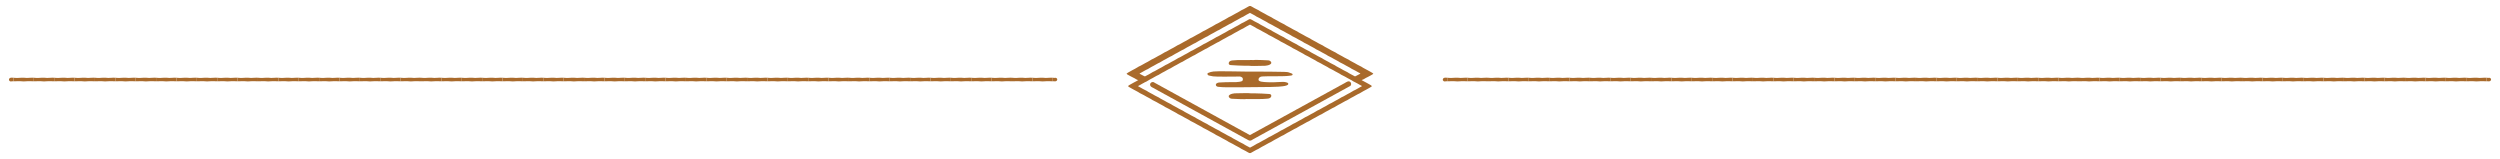 <?xml version="1.0" encoding="UTF-8"?> <svg xmlns="http://www.w3.org/2000/svg" id="Layer_1" version="1.1" viewBox="0 0 1100 70"><defs><style> .st0 { fill: #a96a2b; } </style></defs><g><path class="st0" d="M604.28,32.456l-.013-.018-.06-.067-.065-.062-.069-.058-.017-.012c-.018-.016-.038-.032-.056-.047-.04-.029-.077-.057-.111-.082-.036-.024-.068-.045-.097-.064-.029-.018-.054-.033-.074-.045-.354-.203-.69-.397-1.017-.584-.33-.182-.65-.357-.966-.532-.292-.157-.582-.307-.882-.467-.36-.192-.723-.379-1.074-.584-.287-.168-.549-.381-.842-.534-.124-.065-.3-.146-.454-.22-.433-.226-.861-.393-1.299-.666-.387-.241-.746-.442-1.102-.633-.292-.157-.582-.307-.882-.467-.36-.192-.723-.379-1.074-.584-.287-.168-.549-.381-.842-.534-.124-.065-.3-.146-.454-.22-.433-.226-.861-.393-1.299-.666-.387-.241-.746-.442-1.102-.633-.292-.157-.582-.307-.882-.467-.36-.192-.723-.379-1.074-.584-.287-.168-.549-.381-.842-.534-.124-.065-.3-.146-.454-.22-.433-.226-.861-.393-1.299-.666-.387-.241-.746-.442-1.102-.633-.292-.157-.582-.307-.882-.467-.36-.192-.723-.379-1.074-.584-.287-.168-.549-.381-.842-.534-.124-.065-.3-.146-.454-.22-.433-.226-.861-.393-1.299-.666-.387-.241-.746-.442-1.102-.633-.292-.157-.582-.307-.882-.467-.36-.192-.723-.379-1.074-.584-.287-.167-.549-.381-.842-.534-.124-.065-.3-.146-.454-.22-.433-.226-.861-.393-1.299-.666-.387-.241-.746-.442-1.102-.633-.292-.157-.582-.307-.882-.467-.36-.192-.723-.379-1.074-.584-.287-.168-.549-.381-.842-.534-.124-.065-.3-.146-.454-.22-.433-.226-.861-.393-1.299-.666-.387-.241-.746-.442-1.102-.633-.292-.157-.582-.307-.882-.467-.36-.192-.723-.379-1.074-.584-.287-.168-.549-.381-.842-.534-.124-.065-.3-.146-.454-.22-.433-.226-.861-.393-1.299-.666-.387-.241-.746-.442-1.102-.633-.292-.157-.582-.307-.882-.467-.36-.192-.723-.379-1.074-.584-.287-.167-.549-.381-.842-.534-.124-.065-.3-.146-.454-.22-.433-.226-.861-.393-1.299-.666-.387-.241-.746-.442-1.102-.633-.292-.157-.582-.307-.882-.467-.36-.192-.723-.379-1.074-.584-.287-.168-.549-.381-.842-.534-.124-.065-.3-.146-.454-.22-.433-.226-.861-.393-1.299-.666-.387-.241-.746-.442-1.102-.633-.155-.079-.309-.158-.469-.24l-.048-.023-.051-.02-.053-.017-.054-.011-.027-.003h-.026s-.025,0-.025,0l-.025.003-.024.005-.023.008-.021.01-.005.003-.005-.003-.01-.005-.037-.015-.034-.008-.031-.003h-.001s-.005,0-.005,0h-.026s-.023,0-.023,0l-.021.002c-.013.003-.024.006-.035.008-.01.003-.018.006-.024.009-.055.024-.109.048-.162.072-.052.025-.102.05-.152.074-.097.053-.192.104-.285.155-.289.162-.571.326-.868.494-.355.201-.708.406-1.07.593-.296.153-.616.259-.903.424-.121.07-.284.175-.429.265-.423.244-.794.515-1.259.738-.411.197-.774.392-1.126.59-.289.162-.571.326-.868.494-.355.201-.708.406-1.07.593-.296.153-.616.259-.903.424-.121.07-.284.175-.429.265-.423.244-.794.515-1.259.738-.411.197-.774.392-1.126.59-.289.162-.571.326-.868.494-.355.201-.708.406-1.07.593-.296.153-.616.259-.903.424-.121.07-.284.175-.429.265-.423.244-.794.516-1.259.738-.411.197-.774.392-1.126.59-.289.162-.571.326-.868.494-.355.201-.708.406-1.07.593-.296.153-.616.259-.903.424-.121.07-.284.175-.429.265-.423.244-.794.515-1.259.738-.411.197-.774.392-1.126.59-.289.162-.571.326-.868.494-.355.201-.708.406-1.07.593-.296.152-.616.259-.903.424-.121.07-.284.175-.429.265-.423.244-.794.516-1.259.738-.411.197-.774.393-1.126.59-.289.162-.571.326-.868.494-.355.201-.708.406-1.07.593-.296.153-.616.259-.903.424-.121.07-.284.175-.429.265-.423.244-.794.515-1.259.738-.411.197-.774.392-1.126.59-.289.162-.571.326-.868.494-.355.201-.708.406-1.07.593-.296.152-.616.259-.903.424-.121.07-.284.175-.429.265-.423.244-.794.515-1.259.738-.411.197-.774.393-1.126.59-.289.162-.571.326-.868.494-.355.201-.708.406-1.07.593-.296.153-.616.259-.903.424-.121.07-.284.175-.429.265-.423.244-.794.516-1.259.738-.411.197-.774.392-1.126.59-.289.162-.571.326-.868.494-.355.201-.708.406-1.07.593-.296.153-.616.259-.903.424-.121.07-.284.175-.429.265-.423.244-.794.515-1.259.738-.411.197-.774.392-1.126.59-.517.29-1.027.575-1.559.873-.101.059-.208.122-.316.185l-.157.099c-.051.034-.1.067-.148.1-.046.034-.091.067-.134.098-.04.033-.077.064-.113.093l-.047.044-.039.042-.031.039-.006.009.006.009.014.018.061.066.066.061.07.057.018.012c.019.015.038.031.056.045.041.029.078.056.113.08.036.023.069.044.098.062.03.017.055.032.075.044.358.196.698.383,1.027.564.333.175.656.345.976.513.171.086.341.166.517.254.211.104.424.205.627.323.166.097.307.24.479.322.073.035.178.075.269.112.254.122.514.191.764.354.221.144.429.257.638.362.284.143.564.284.856.432l.087.042.092.04.093.036.092.03c.03.008.06.015.088.022l.041.007.039.004h.037s.034,0,.034,0l.031-.006.014-.004.013-.005.048-.026.042-.03.038-.034h.001s.006-.007.006-.007l.03-.029c.018-.02.035-.039.051-.057.014-.019.026-.036.037-.05.01-.015.018-.029.025-.039.055-.095.109-.187.162-.277.03-.054.059-.107.089-.16l.004.002c.016-.032.032-.064.048-.096.003-.005.006-.011.009-.016.094-.179.185-.352.276-.523l-.01-.005c.036-.072.072-.142.109-.216l.042-.087.04-.092.036-.093.03-.092c.008-.03.015-.06.022-.088l.007-.042.004-.039v-.037s0-.034,0-.034l-.006-.031-.004-.014-.005-.013-.026-.048-.03-.042-.034-.038h-.001s-.005-.007-.005-.007l-.029-.03c-.02-.018-.039-.035-.057-.051-.019-.014-.036-.026-.05-.037-.016-.01-.029-.018-.039-.025-.095-.055-.187-.109-.277-.162-.091-.051-.181-.101-.269-.15-.179-.094-.352-.185-.523-.276-.021-.008-.044-.011-.067-.018-.027-.008-.056-.012-.076-.034-.016-.018-.007-.083-.03-.087-.01-.002-.028.004-.042.007-.034-.006-.089.032-.107-.009-.016-.037-.039-.052-.065-.061-.305-.157-.607-.312-.913-.469l-.039-.022-.035-.022-.03-.022-.025-.023-.021-.023-.017-.023-.007-.012h0s.001-.003.001-.003l.002-.003.005-.006.022-.024.026-.024.03-.024c.022-.015.046-.032.071-.049.017-.01.036-.021.054-.032.037-.02.072-.04.109-.06.006-.003.011-.006.016-.009h0c.249-.136.496-.272.738-.404.268-.151.529-.303.804-.459.329-.187.655-.377.991-.55.274-.141.574-.235.839-.389.112-.065.263-.163.397-.247.392-.226.733-.482,1.165-.687.382-.181.718-.362,1.044-.545.268-.151.529-.303.804-.459.329-.186.655-.377.991-.55.274-.141.574-.235.839-.389.112-.065.263-.163.397-.247.392-.226.733-.482,1.165-.687.382-.181.718-.362,1.044-.546.268-.15.529-.303.804-.459.329-.186.655-.377.991-.55.274-.141.574-.235.839-.389.112-.065.263-.163.397-.247.392-.226.733-.482,1.165-.687.382-.181.718-.362,1.044-.546.268-.15.529-.303.804-.459.329-.186.655-.377.991-.55.274-.141.574-.235.839-.389.112-.065.263-.163.397-.247.392-.227.733-.482,1.165-.687.382-.181.718-.362,1.044-.545.268-.151.529-.303.804-.459.329-.186.655-.377.991-.55.274-.141.574-.235.839-.389.112-.065.263-.163.397-.247.392-.226.733-.482,1.165-.687.382-.181.718-.362,1.044-.545.268-.151.529-.303.804-.459.329-.186.655-.377.991-.55.274-.141.574-.235.839-.389.112-.065.262-.163.397-.247.392-.226.733-.482,1.165-.687.382-.181.718-.362,1.044-.545.268-.151.529-.303.804-.459.329-.186.655-.377.991-.55.274-.141.574-.235.839-.389.112-.065.262-.163.397-.247.392-.226.733-.482,1.165-.687.382-.181.718-.362,1.044-.545.268-.151.529-.303.804-.459.329-.186.655-.377.991-.55.274-.141.574-.235.839-.389.112-.065.262-.163.397-.247.392-.226.733-.482,1.165-.687.382-.181.718-.362,1.044-.546.268-.15.529-.303.804-.459.329-.186.655-.377.991-.55.274-.141.574-.235.839-.389.112-.065.262-.163.397-.247.392-.226.733-.482,1.165-.687.382-.181.718-.362,1.044-.545h0l.261-.153.012-.006.012-.003h.012s.012.002.012.002l.013.005.013.008.006.005h0s0,0,0,0h.002s.003-.002.003-.002l.013-.005.013-.003h.013s.013,0,.013,0l.013.003.012.004c.012.007.024.014.037.02l.005.003h0c.073.04.146.08.217.12.271.145.539.284.818.432.334.177.67.35.996.541.266.156.506.358.778.499.115.06.278.134.421.202.401.209.801.36,1.205.614.358.225.691.411,1.021.588.271.145.539.284.818.432.334.177.67.35.996.541.266.156.506.358.778.499.115.06.278.134.421.202.401.209.801.36,1.205.614.358.225.691.411,1.021.588.271.145.539.284.818.432.334.177.67.35.996.541.266.156.506.358.778.499.115.06.278.134.421.202.401.209.801.36,1.205.614.358.225.691.411,1.021.588.271.145.539.284.818.432.334.177.67.35.996.541.266.156.506.358.778.499.115.06.278.134.421.202.401.209.801.36,1.205.614.358.225.691.411,1.021.588.271.145.539.284.818.432.334.177.67.35.996.541.266.156.506.358.778.499.115.06.278.134.421.202.401.209.801.36,1.205.614.358.225.691.411,1.021.588.271.145.539.284.818.432.334.177.67.35.996.541.266.156.506.358.778.499.115.06.278.134.421.202.401.209.801.36,1.205.614.358.225.691.411,1.021.588.271.145.539.284.818.432.334.177.67.35.996.541.266.156.506.358.778.499.115.06.278.134.421.202.401.209.801.36,1.205.614.358.225.691.411,1.021.588.271.145.539.284.818.432.334.177.67.35.996.541.266.156.506.358.778.499.115.06.278.134.421.202.401.209.801.36,1.205.614.358.225.691.411,1.021.588.271.145.539.284.818.432.334.177.67.35.996.541.266.156.506.358.778.499.115.06.278.134.421.202.401.209.801.36,1.205.614.358.225.691.411,1.021.588.302.162.601.323.904.486l.039.022.034.023.029.023.025.023.021.023.016.023.007.012h0s-.001.003-.001.003l-.002.003-.005.006-.023.024-.027.024-.031.024c-.023.015-.046.031-.072.048-.017.01-.035.02-.054.031-.038.02-.073.038-.111.058-.006.003-.011.006-.017.008h0c-.251.132-.502.262-.746.39-.014.011-.026.026-.04.038-.017.015-.031.034-.056.035-.02,0-.064-.045-.076-.031-.005.006-.008.023-.012.035-.018.021-.012.085-.05.073-.033-.011-.054-.003-.071.01h0c-.279.152-.555.302-.842.458l-.084.047-.085.052-.083.056-.077.058c-.024.021-.046.041-.068.06l-.03.03-.026.03-.022.03-.018.029-.013.029-.004.014-.003.014-.006.055v.052s.007.05.007.05v.002s.001.008.001.008l.007.042c.006.026.012.051.018.074.007.022.014.042.02.059.007.017.013.032.018.043.046.099.091.196.136.291.027.056.054.11.081.164l-.004.002c.017.031.034.063.051.094.003.006.005.011.008.017.093.179.184.353.274.525l.01-.005c.039.071.076.14.115.212l.047.084.052.085.056.083.058.077c.021.024.041.046.06.068l.03.03.03.026.03.022.029.018.029.013.014.004.014.003.054.006h.052s.05-.007.05-.007h.002s.008-.001.008-.001l.042-.007c.026-.006.051-.012.074-.018.022-.008.042-.014.059-.02.017-.007.031-.013.043-.018.099-.046.196-.091.291-.135.094-.046.186-.091.277-.136.179-.093.353-.184.524-.273.164-.089.322-.181.49-.274.201-.111.399-.227.607-.323.17-.079.364-.112.525-.204.068-.039.158-.101.239-.154.239-.136.438-.308.707-.417.239-.096.445-.201.644-.31.523-.28,1.038-.555,1.576-.843.102-.057.211-.118.32-.178l.159-.096c.051-.033.102-.065.15-.097.047-.033.092-.065.135-.095.04-.032.079-.062.114-.091l.047-.043.04-.041.032-.039.007-.009-.006-.009Z"></path><path class="st0" d="M594.433,36.549c-.081-.271-.263-.48-.479-.607-.178-.106-.382-.157-.593-.156-.127.002-.252.027-.371.069-.06.02-.116.049-.172.076l-.13.069c-.142.073-.297.124-.434.203-.053.033-.135.084-.206.128-.203.117-.381.249-.604.356-.198.094-.372.189-.541.284-.138.079-.275.157-.417.238-.17.097-.34.196-.514.286-.142.073-.297.123-.434.203-.053.033-.135.084-.206.128-.203.117-.381.249-.604.356-.198.094-.372.189-.541.284-.138.078-.275.157-.417.238-.17.097-.34.196-.514.286-.142.073-.297.123-.434.203-.053.033-.135.084-.206.128-.203.117-.381.249-.604.356-.198.094-.372.189-.541.284-.138.079-.275.157-.417.238-.17.097-.34.196-.514.285-.142.073-.297.124-.434.203-.053.033-.135.084-.206.128-.203.117-.381.249-.604.356-.198.095-.372.189-.541.284-.138.079-.275.157-.417.238-.17.097-.34.196-.514.286-.142.073-.297.123-.434.203-.053.033-.135.084-.206.128-.203.117-.381.249-.604.356-.198.094-.372.189-.541.284-.138.078-.275.157-.417.238-.17.097-.34.196-.514.285-.142.073-.297.123-.434.203-.053.033-.135.084-.206.128-.203.117-.381.249-.604.356-.198.094-.372.189-.541.284-.138.079-.275.157-.417.238-.17.097-.34.196-.514.285-.142.073-.297.124-.434.203-.053.033-.135.084-.206.128-.203.117-.381.249-.604.356-.198.094-.372.188-.541.284-.138.078-.275.157-.417.238-.17.097-.34.196-.514.286-.142.073-.297.123-.434.203-.053.033-.135.084-.206.128-.203.118-.381.249-.604.356-.198.094-.372.189-.541.284-.138.079-.275.157-.417.238-.17.097-.34.196-.514.285-.142.073-.297.124-.434.203-.053.033-.135.084-.206.128-.203.117-.381.249-.604.356-.198.094-.372.189-.541.284-.138.079-.275.157-.417.238-.17.097-.34.196-.514.286-.142.073-.297.123-.434.203-.053.033-.135.084-.206.128-.203.117-.381.249-.604.356-.198.094-.372.188-.541.284-.138.078-.275.157-.417.238-.17.097-.34.196-.514.286-.142.073-.297.123-.434.203-.053.033-.135.084-.206.128-.203.117-.381.249-.604.356-.198.094-.372.189-.541.284-.138.079-.275.157-.417.238-.17.097-.34.196-.514.285-.142.073-.297.124-.434.203-.053.033-.135.084-.206.128-.203.117-.381.249-.604.356-.198.095-.372.189-.541.284-.138.079-.275.157-.417.238-.17.097-.34.196-.514.286-.142.073-.297.123-.434.203-.053.033-.135.084-.206.128-.203.117-.381.249-.604.356-.198.094-.372.189-.541.284-.138.078-.275.157-.417.238-.17.097-.34.196-.514.286-.142.073-.297.123-.434.203-.053.033-.135.084-.206.128-.203.117-.381.249-.604.356-.198.094-.372.189-.541.284-.138.079-.275.157-.417.238-.17.097-.34.196-.514.285-.142.073-.297.124-.434.203-.053.033-.135.084-.206.128-.203.117-.381.249-.604.356-.198.095-.372.189-.541.284-.138.079-.275.157-.417.238-.17.097-.34.196-.514.286-.142.073-.297.123-.434.203-.053.033-.135.084-.206.128-.203.117-.381.249-.604.356-.198.094-.372.189-.541.284l-.131.077-.006.003h-.006s-.006.001-.006.001h-.006s-.006-.004-.006-.004l-.006-.004-.003-.002h0s0,0,0,0h0s-.002.001-.002.001l-.006.002h-.007s-.007.002-.007.002l-.013-.002-.009-.004c-.005-.003-.01-.006-.016-.009h-.002s0-.001,0-.001c-.037-.02-.073-.041-.109-.06-.14-.074-.28-.148-.424-.225-.173-.092-.347-.182-.516-.281-.138-.081-.263-.185-.404-.258-.057-.027-.143-.069-.218-.105-.208-.109-.414-.188-.624-.32-.186-.117-.358-.213-.529-.305-.14-.074-.28-.148-.424-.225-.173-.092-.347-.182-.516-.281-.138-.081-.263-.185-.404-.258-.057-.027-.143-.069-.218-.105-.208-.109-.414-.188-.624-.32-.186-.117-.358-.213-.529-.305-.14-.074-.28-.148-.424-.225-.173-.092-.347-.182-.516-.281-.138-.081-.263-.185-.404-.258-.057-.027-.143-.069-.218-.105-.208-.109-.414-.188-.624-.32-.186-.117-.358-.213-.529-.305-.14-.074-.28-.148-.424-.225-.173-.092-.347-.182-.516-.281-.138-.081-.263-.185-.404-.258-.057-.027-.143-.069-.218-.105-.208-.109-.414-.188-.624-.32-.186-.117-.358-.213-.529-.305-.14-.074-.28-.148-.424-.225-.173-.092-.347-.182-.516-.281-.138-.081-.263-.185-.404-.258-.057-.027-.143-.069-.218-.105-.208-.109-.414-.188-.624-.32-.186-.117-.358-.213-.529-.305-.14-.074-.28-.148-.424-.225-.173-.092-.347-.182-.516-.281-.138-.081-.263-.185-.404-.258-.057-.027-.143-.069-.218-.105-.208-.109-.414-.188-.624-.32-.186-.117-.358-.213-.529-.305-.14-.074-.28-.148-.424-.225-.173-.092-.347-.182-.516-.281-.138-.081-.263-.185-.404-.258-.057-.027-.143-.069-.218-.105-.208-.109-.414-.188-.624-.32-.186-.117-.358-.213-.529-.305-.14-.074-.28-.148-.424-.225-.173-.092-.347-.182-.516-.281-.138-.081-.263-.185-.404-.258-.057-.027-.143-.069-.218-.105-.208-.109-.414-.188-.624-.32-.186-.117-.358-.213-.529-.305-.14-.074-.28-.148-.424-.225-.173-.092-.347-.182-.516-.281-.138-.081-.263-.185-.404-.258-.057-.027-.143-.069-.218-.105-.208-.109-.414-.188-.624-.32-.186-.117-.358-.213-.529-.305-.14-.074-.28-.148-.424-.225-.173-.092-.347-.182-.516-.281-.138-.081-.263-.185-.404-.258-.057-.027-.143-.069-.218-.105-.208-.109-.414-.188-.624-.32-.186-.117-.358-.213-.529-.305-.14-.074-.28-.148-.424-.225-.173-.092-.347-.182-.516-.281-.138-.081-.263-.185-.404-.258-.057-.027-.143-.069-.218-.105-.208-.109-.414-.188-.624-.32-.186-.117-.358-.213-.529-.305-.14-.074-.28-.148-.424-.225-.173-.092-.347-.182-.516-.281-.138-.081-.263-.185-.404-.258-.057-.027-.143-.069-.218-.105-.208-.109-.414-.188-.624-.32-.186-.117-.358-.213-.529-.305-.14-.074-.28-.148-.424-.225-.173-.092-.347-.182-.516-.281-.138-.081-.263-.185-.404-.258-.057-.027-.143-.069-.218-.105-.208-.109-.414-.188-.624-.32-.186-.117-.358-.213-.529-.305-.14-.074-.28-.148-.424-.225-.173-.092-.347-.182-.516-.281-.138-.081-.263-.185-.404-.258-.057-.027-.143-.069-.218-.105-.208-.109-.414-.188-.624-.32-.186-.117-.358-.213-.529-.305-.14-.074-.28-.148-.424-.225-.173-.092-.347-.182-.516-.281-.138-.081-.263-.185-.404-.258-.057-.027-.143-.069-.218-.105-.208-.109-.414-.188-.624-.32-.186-.117-.358-.213-.529-.305-.14-.074-.28-.148-.424-.225-.173-.092-.347-.182-.516-.281-.139-.081-.26-.184-.407-.259-.079-.04-.196-.081-.302-.098-.305-.059-.596.02-.868.178-.245.145-.4.373-.474.612-.057.199-.062.41-.007.614.065.244.213.464.411.62.183.135.281.205.43.288.057.027.143.069.218.105.208.109.414.188.624.32.186.117.358.213.529.305.14.074.28.148.424.225.173.092.347.182.516.281.138.081.263.185.404.258.057.027.143.069.218.105.208.109.414.188.624.32.186.117.358.213.529.305.14.074.28.148.424.225.173.092.347.182.516.281.138.081.263.185.404.258.057.027.143.069.218.105.208.109.414.188.624.32.186.117.358.213.529.305.14.074.28.148.424.225.173.092.347.182.516.281.138.081.263.185.404.258.057.027.143.069.218.105.208.109.414.188.624.32.186.117.358.213.529.305.14.074.28.148.424.225.173.092.347.182.516.281.138.081.263.185.404.258.057.027.143.069.218.105.208.109.414.188.624.32.186.117.358.213.529.305.14.074.28.148.424.225.173.092.347.182.516.281.138.081.263.185.404.258.057.027.143.069.218.105.208.109.414.188.624.32.186.117.358.213.529.305.14.074.28.148.424.225.173.092.347.182.516.281.138.081.263.185.404.258.057.027.143.069.218.105.208.109.414.188.624.32.186.117.358.213.529.305.14.074.28.148.424.225.173.092.347.182.516.281.138.081.263.185.404.258.057.027.143.069.218.105.208.109.414.188.624.32.186.117.358.213.529.305.14.074.28.148.424.225.173.092.347.182.516.281.138.081.263.185.404.258.057.027.143.069.218.105.208.109.414.188.624.32.186.117.358.213.529.305.14.074.28.148.424.225.173.092.347.182.516.281.138.081.263.185.404.258.057.027.143.069.218.105.208.109.414.188.624.32.186.117.358.213.529.305.14.074.28.148.424.225.173.092.347.182.516.281.138.081.263.185.404.258.057.027.143.069.218.105.208.109.414.188.624.32.186.117.358.213.529.305.14.074.28.148.424.225.173.092.347.182.516.281.138.081.263.185.404.258.057.027.143.069.218.105.208.109.414.188.624.32.186.117.358.213.529.305.14.074.28.148.424.225.173.092.347.182.516.281.138.081.263.185.404.258.057.027.143.069.218.105.208.109.414.188.624.32.186.117.358.213.529.305.14.074.28.148.424.225.173.092.347.182.516.281.138.081.263.185.404.258.057.027.143.069.218.105.208.109.414.188.624.32.186.117.358.213.529.305.14.074.28.148.424.225.173.092.347.182.516.281.138.081.263.185.404.258.057.027.143.069.218.105.208.109.414.188.624.32.186.117.358.213.529.305.14.074.28.148.424.225.173.092.347.182.516.281.138.081.263.185.404.258.057.027.143.069.218.105.208.109.414.188.624.32.186.117.358.213.529.305.142.075.283.15.429.227.225.116.488.149.736.108.101-.017.203-.041.3-.08.097-.041.153-.067.227-.109.053-.033.135-.084.206-.128.203-.117.381-.249.604-.356.198-.094.372-.188.541-.284.138-.078.275-.157.417-.238.17-.097.34-.196.514-.286.142-.073.297-.123.434-.203.053-.033.135-.084.206-.128.203-.117.381-.249.604-.356.198-.094.372-.189.541-.284.138-.078.275-.157.417-.238.17-.097.34-.196.514-.285.142-.073.297-.123.434-.203.053-.033.135-.084.206-.128.203-.117.381-.249.604-.356.198-.094.372-.189.541-.284.138-.079.275-.157.417-.238.17-.097.34-.196.514-.285.142-.073.297-.124.434-.203.053-.033.135-.084.206-.128.203-.117.381-.249.604-.356.198-.094.372-.188.541-.284.138-.078.275-.157.417-.238.17-.097.34-.196.514-.286.142-.073.297-.123.434-.203.053-.033.135-.084.206-.128.203-.118.381-.249.604-.356.198-.094.372-.189.541-.284.138-.078.275-.157.417-.238.17-.097.34-.196.514-.285.142-.073.297-.123.434-.203.053-.033.135-.084.206-.128.203-.117.381-.249.604-.356.198-.094.372-.189.541-.284.138-.079.275-.157.417-.238.17-.097.34-.196.514-.285.142-.073.297-.124.434-.203.053-.033.135-.084.206-.128.203-.117.381-.249.604-.356.198-.094.372-.188.541-.284.138-.078.275-.157.417-.238.17-.097.34-.196.514-.286.142-.073.297-.123.434-.203.053-.033.135-.084.206-.128.203-.118.381-.249.604-.356.198-.094.372-.189.541-.284.138-.079.275-.157.417-.238.17-.097.34-.196.514-.285.142-.073.297-.123.434-.203.053-.033.135-.084.206-.128.203-.117.381-.249.604-.356.198-.094.372-.189.541-.284.138-.079.275-.157.417-.238.17-.097.34-.196.514-.286.142-.073.297-.123.434-.203.053-.033.135-.084.206-.128.203-.117.381-.249.604-.356.198-.094.372-.188.541-.284.138-.078.275-.157.417-.238.17-.097.34-.196.514-.286.142-.073.297-.123.434-.203.053-.033.135-.084.206-.128.203-.118.381-.249.604-.356.198-.094.372-.189.541-.284.138-.079.275-.157.417-.238.17-.097.34-.196.514-.285.142-.073.297-.124.434-.203.053-.033.135-.084.206-.128.203-.117.381-.249.604-.356.198-.094.372-.189.541-.284.138-.079.275-.157.417-.238.17-.097.34-.196.514-.286.142-.073.297-.123.434-.203.053-.033.135-.084.206-.128.203-.117.381-.249.604-.356.198-.094.372-.188.541-.284.138-.078.275-.157.417-.238.17-.097.34-.196.514-.286.142-.073.297-.123.434-.203.053-.033.135-.084.206-.128.203-.118.381-.249.604-.356.198-.094.372-.189.541-.284.138-.079.275-.157.417-.238.17-.097.34-.196.514-.285.142-.073.297-.124.434-.203.053-.033.135-.084.206-.128.203-.117.381-.249.604-.356.198-.094.372-.189.541-.284.138-.079.275-.157.417-.238.17-.097.34-.196.514-.286.142-.073.297-.123.434-.203.053-.033.135-.084.206-.128.203-.117.381-.249.604-.356.198-.094.372-.188.541-.284.138-.078.275-.157.417-.238.17-.097.34-.196.514-.286.122-.063.34-.133.48-.301.061-.065.124-.172.169-.269.13-.281.125-.583.036-.885Z"></path><path class="st0" d="M603.623,37.887l-.013-.017-.058-.067-.063-.062-.067-.057-.016-.012c-.018-.015-.037-.032-.054-.046-.039-.029-.075-.056-.109-.081-.035-.023-.067-.044-.094-.063-.029-.017-.053-.032-.072-.044-.346-.199-.674-.388-.993-.571-.322-.177-.635-.349-.944-.52-.288-.155-.575-.303-.872-.461-.356-.189-.714-.374-1.062-.577-.284-.166-.542-.377-.832-.529-.122-.064-.296-.144-.448-.217-.428-.223-.851-.388-1.284-.657-.383-.239-.738-.437-1.089-.626-.288-.155-.575-.303-.872-.461-.356-.189-.714-.374-1.062-.577-.284-.166-.542-.377-.832-.529-.122-.064-.296-.144-.448-.217-.428-.223-.851-.388-1.284-.657-.383-.239-.738-.437-1.089-.626-.288-.155-.575-.303-.872-.461-.356-.189-.714-.374-1.062-.577-.284-.166-.542-.377-.832-.529-.122-.064-.296-.144-.448-.217-.428-.223-.851-.388-1.284-.658-.383-.239-.738-.437-1.089-.626-.288-.155-.575-.303-.872-.461-.356-.189-.714-.374-1.062-.577-.284-.166-.542-.377-.832-.529-.122-.064-.296-.144-.448-.217-.428-.223-.851-.388-1.284-.658-.383-.239-.738-.437-1.089-.626-.288-.155-.575-.303-.872-.461-.356-.189-.714-.374-1.062-.577-.284-.166-.542-.377-.832-.529-.122-.064-.296-.144-.448-.217-.428-.223-.851-.388-1.284-.657-.383-.239-.737-.437-1.089-.626-.288-.155-.575-.303-.872-.461-.356-.189-.714-.374-1.062-.577-.284-.166-.542-.377-.832-.529-.122-.064-.296-.144-.448-.217-.428-.223-.851-.388-1.284-.657-.383-.239-.737-.437-1.089-.626-.288-.155-.575-.303-.872-.461-.356-.189-.714-.374-1.062-.577-.284-.166-.542-.377-.832-.529-.122-.064-.296-.144-.448-.217-.428-.223-.851-.388-1.284-.657-.383-.239-.737-.437-1.089-.626-.288-.155-.575-.303-.872-.461-.356-.189-.714-.374-1.062-.577-.284-.166-.542-.377-.832-.529-.122-.064-.296-.144-.448-.217-.428-.223-.851-.388-1.284-.657-.383-.239-.737-.437-1.089-.626-.288-.155-.575-.303-.872-.461-.356-.189-.714-.374-1.062-.577-.284-.166-.542-.377-.832-.529-.122-.064-.296-.144-.448-.217-.428-.223-.851-.388-1.284-.657-.383-.239-.737-.437-1.089-.626-.155-.079-.309-.158-.469-.24l-.048-.023-.051-.02-.053-.017-.054-.011-.027-.003h-.026s-.025,0-.025,0l-.025.003-.024.005-.023.008-.021.01-.005.003-.005-.003-.01-.005-.037-.015-.034-.008-.031-.003h-.001s-.005,0-.005,0h-.026s-.023,0-.023,0l-.021.002c-.013.003-.024.006-.035.008-.01.003-.018.006-.024.009-.055.024-.109.048-.162.072-.052.025-.102.05-.152.074-.097.053-.192.104-.285.155-.285.16-.564.322-.857.488-.351.198-.699.402-1.057.586-.292.151-.61.255-.893.418-.12.069-.28.173-.424.262-.418.241-.784.51-1.244.73-.407.195-.765.388-1.113.583-.285.16-.564.322-.857.488-.351.198-.699.402-1.057.586-.292.151-.61.255-.893.418-.12.069-.28.173-.424.262-.418.241-.784.51-1.244.73-.407.195-.765.388-1.113.583-.285.16-.564.322-.857.488-.351.198-.699.402-1.057.586-.292.151-.61.255-.893.418-.12.069-.28.173-.424.262-.418.241-.784.51-1.244.73-.407.195-.765.388-1.113.583-.285.16-.564.322-.857.488-.351.198-.699.402-1.057.586-.292.151-.61.255-.893.418-.12.069-.28.173-.424.262-.418.241-.784.51-1.244.73-.407.194-.765.388-1.113.583-.285.16-.564.322-.857.488-.351.198-.699.402-1.057.586-.292.151-.61.255-.893.418-.12.069-.28.173-.424.262-.418.241-.784.51-1.244.73-.407.194-.765.388-1.113.583-.285.16-.564.322-.857.488-.351.198-.699.401-1.057.586-.292.151-.61.255-.893.418-.12.069-.28.173-.424.262-.418.241-.784.51-1.244.73-.407.194-.765.388-1.113.583-.285.16-.564.322-.857.488-.351.198-.699.402-1.057.586-.292.151-.61.255-.893.418-.12.069-.28.173-.424.262-.418.241-.784.51-1.244.73-.407.194-.765.388-1.113.583-.285.16-.564.322-.857.488-.351.198-.699.402-1.057.586-.292.151-.61.255-.893.418-.12.069-.28.173-.424.262-.418.241-.784.51-1.244.73-.407.194-.765.388-1.113.583-.285.16-.564.322-.857.488-.351.198-.699.402-1.057.586-.292.151-.61.255-.893.418-.12.069-.28.173-.424.262-.418.241-.784.51-1.244.73-.407.195-.765.388-1.113.583-.505.283-1.003.562-1.523.854-.098.058-.204.119-.309.181l-.153.097c-.049.033-.098.066-.145.098-.045.033-.089.065-.13.096-.039.032-.075.063-.11.091l-.045.043-.038.041-.03.039-.006.009.006.009.013.017.058.067.063.062.067.057.016.012c.018.015.037.032.054.046.039.029.075.056.109.081.035.023.067.044.094.063.029.017.053.032.072.044.346.199.674.388.993.571.322.177.635.349.944.52.288.155.575.303.872.461.356.189.714.374,1.062.577.284.166.542.377.832.529.122.064.296.144.448.217.428.223.851.388,1.284.657.383.239.737.437,1.089.626.288.155.575.303.872.461.356.189.714.374,1.062.577.284.166.542.377.832.529.122.064.296.144.448.217.428.223.851.388,1.284.657.383.239.737.437,1.089.626.288.155.575.303.872.461.356.189.714.374,1.062.577.284.166.542.377.832.529.122.064.296.144.448.217.428.223.851.388,1.284.658.383.239.738.437,1.089.626.288.155.575.303.872.461.356.189.714.374,1.062.577.284.166.542.377.832.529.122.064.296.144.448.217.428.223.851.388,1.284.658.383.239.738.437,1.089.626.288.155.575.303.872.461.356.189.714.374,1.062.577.284.166.542.377.832.529.122.064.296.144.448.217.428.223.851.388,1.284.657.383.239.737.437,1.089.626.288.155.575.303.872.461.356.189.714.374,1.062.577.284.166.542.377.832.529.122.064.296.144.448.217.428.223.851.388,1.284.657.383.239.737.437,1.089.626.288.155.575.303.872.461.356.189.714.374,1.062.577.284.166.542.377.832.529.122.064.296.144.448.217.428.223.851.388,1.284.657.383.239.738.437,1.089.626.288.155.575.303.872.461.356.189.714.374,1.062.577.284.166.542.377.832.529.122.064.296.144.448.217.428.223.851.388,1.284.657.383.239.738.437,1.089.626.288.155.575.303.872.461.356.189.714.374,1.062.577.284.166.542.377.832.529.122.064.296.144.448.217.428.223.851.388,1.284.657.383.239.738.437,1.089.626.155.079.309.158.469.24l.048.023.051.02.053.017.054.011.027.003h.026s.025,0,.025,0l.025-.003.024-.005.023-.008.021-.01.005-.003.005.003.01.005.037.015.034.008.031.003h.001s.005,0,.005,0h.026s.023,0,.023,0l.021-.002c.013-.003.024-.006.035-.008.01-.003.018-.006.024-.009.055-.024.109-.048.162-.072.052-.025.102-.05.152-.074.097-.053.192-.104.285-.155.285-.16.564-.322.857-.488.351-.198.699-.402,1.057-.586.292-.151.61-.255.893-.418.12-.069.28-.173.424-.262.418-.241.784-.51,1.244-.73.407-.195.765-.388,1.113-.583.285-.16.564-.322.857-.488.351-.198.699-.402,1.057-.586.292-.151.61-.255.893-.418.12-.069.28-.173.424-.262.418-.241.784-.51,1.244-.73.407-.195.765-.388,1.113-.583.285-.16.564-.322.857-.488.351-.198.699-.402,1.057-.586.292-.151.61-.255.893-.418.12-.069.28-.173.424-.262.418-.241.784-.51,1.244-.73.407-.195.765-.388,1.113-.583.285-.16.564-.322.857-.488.351-.198.699-.402,1.057-.586.292-.151.61-.255.893-.418.12-.069.28-.173.424-.262.418-.241.784-.51,1.244-.73.407-.194.765-.388,1.113-.583.285-.16.564-.322.857-.488.351-.198.699-.402,1.057-.586.292-.151.61-.255.893-.418.12-.069.28-.173.424-.262.418-.241.784-.51,1.244-.73.407-.194.765-.388,1.113-.583.285-.16.564-.322.857-.488.351-.198.699-.402,1.057-.586.292-.151.61-.255.893-.418.12-.069.28-.173.424-.262.418-.241.784-.51,1.244-.73.407-.194.765-.388,1.113-.583.285-.16.564-.322.857-.488.351-.198.699-.401,1.057-.586.292-.151.61-.255.893-.418.12-.069.28-.173.424-.262.418-.241.784-.51,1.244-.73.407-.194.765-.388,1.113-.583.285-.16.564-.322.857-.488.351-.198.699-.402,1.057-.586.292-.151.61-.255.893-.418.12-.069.28-.173.424-.262.418-.241.784-.51,1.244-.73.407-.194.765-.388,1.113-.583.285-.16.564-.322.857-.488.351-.198.699-.402,1.057-.586.292-.151.61-.255.893-.418.12-.069.28-.173.424-.262.418-.241.784-.51,1.244-.73.407-.195.765-.388,1.113-.583.505-.283,1.003-.562,1.523-.854.098-.058.204-.119.309-.181l.153-.097c.049-.033.098-.066.145-.098.045-.033.089-.065.13-.096.039-.032.075-.063.11-.091l.045-.043.038-.041.03-.039.006-.009-.006-.009ZM501.558,38.981l.254-.462c-.295-.159-.587-.316-.883-.475l-.038-.022-.033-.022-.029-.022-.024-.023-.02-.023-.016-.023-.006-.012h0s.001-.003.001-.003l.002-.003.005-.006.022-.024.026-.024.029-.024c.022-.015.045-.031.069-.048.016-.01.034-.021.052-.031.037-.02.072-.039.108-.059.005-.003.01-.005.015-.008h0c.243-.133.485-.266.722-.395l-.254-.462h0l.254.462c.271-.153.537-.307.816-.465.333-.189.665-.383,1.006-.558.278-.143.582-.239.851-.395.114-.066.266-.165.402-.25.398-.23.745-.488,1.183-.696.388-.184.728-.368,1.059-.554.271-.153.537-.307.816-.465.333-.189.665-.383,1.006-.558.278-.143.582-.239.851-.395.114-.066.266-.165.402-.25.398-.23.745-.488,1.183-.696.388-.184.728-.368,1.059-.554.271-.153.537-.307.816-.465.333-.189.665-.383,1.006-.558.278-.143.582-.24.851-.395.114-.066.266-.165.403-.25.398-.23.745-.488,1.183-.696.388-.184.728-.368,1.059-.554.271-.153.537-.307.816-.465.333-.189.665-.383,1.006-.558.278-.143.582-.239.851-.395.114-.066.266-.165.402-.25.398-.23.745-.488,1.183-.696.388-.184.728-.368,1.059-.554.271-.153.537-.307.816-.465.333-.189.665-.383,1.006-.558.278-.143.582-.239.851-.395.114-.066.266-.165.402-.25.398-.23.745-.488,1.183-.696.388-.184.728-.368,1.059-.554.271-.153.537-.307.816-.465.333-.189.665-.383,1.006-.558.278-.143.582-.24.851-.395.114-.066.266-.165.402-.25.398-.23.745-.488,1.183-.696.388-.184.728-.368,1.059-.554.271-.153.537-.307.816-.465.333-.189.665-.383,1.006-.558.278-.143.582-.239.851-.395.114-.066.266-.165.403-.25.398-.23.745-.488,1.183-.696.388-.184.728-.368,1.059-.554.271-.153.537-.307.816-.465.333-.189.665-.383,1.006-.558.278-.143.582-.24.851-.395.114-.066.266-.165.403-.25.398-.23.745-.488,1.183-.696.388-.184.728-.368,1.059-.554.271-.153.537-.307.816-.465.333-.189.665-.383,1.006-.558.278-.143.582-.24.851-.395.114-.066.266-.165.402-.25.398-.23.745-.488,1.183-.696.388-.184.728-.368,1.059-.554l.261-.153.012-.006.012-.003h.012s.012.002.012.002l.013.005.013.007.006.005h0s0,0,0,0h.002s.003-.002.003-.002l.013-.005.013-.002h.013s.013,0,.013,0l.013.003.012.004c.013.007.025.014.037.021l.005.003h0c.073.04.146.08.217.12.275.147.547.288.83.438.339.18.68.356,1.01.549.27.158.514.362.79.506.117.061.282.136.427.205.407.212.812.366,1.222.624.363.228.701.417,1.036.596.275.147.547.288.83.438.339.18.68.356,1.01.549.27.158.514.362.79.506.117.061.282.136.427.205.407.212.812.366,1.222.624.363.228.701.417,1.036.596.275.147.547.288.83.438.339.18.68.355,1.01.549.27.158.514.362.79.506.117.061.282.136.427.205.407.212.812.366,1.222.624.363.228.701.417,1.036.596.275.147.547.288.83.438.339.18.68.356,1.01.549.27.158.514.362.79.506.117.061.282.136.427.205.407.212.812.366,1.222.624.363.228.701.417,1.036.596.275.147.547.288.83.438.339.18.68.356,1.01.549.27.158.514.362.79.506.117.061.282.136.427.205.407.212.812.366,1.222.624.363.228.701.417,1.036.596.275.147.547.288.83.438.339.18.68.356,1.01.549.27.158.514.362.79.506.117.061.282.136.427.205.407.212.812.366,1.222.624.363.228.701.417,1.036.596.275.147.547.288.83.438.339.18.68.356,1.01.549.27.158.514.362.79.506.117.061.282.136.427.205.407.212.812.366,1.222.624.363.228.701.417,1.036.596.275.147.547.288.83.438.339.18.68.355,1.01.549.27.158.514.362.79.506.117.061.282.136.427.205.407.212.812.366,1.222.624.363.228.701.417,1.036.596.275.147.547.288.83.438.339.18.68.356,1.01.549.27.158.514.362.79.506.117.061.282.136.427.205.407.212.812.366,1.222.624.363.228.701.417,1.036.596.295.159.587.316.883.475l.038.022.033.022.029.022.024.023.02.023.016.023.007.012h0s-.001.003-.001.003l-.002.003-.005.006-.022.024-.026.024-.029.024c-.022.015-.045.031-.069.048-.016.01-.035.021-.052.031-.037.02-.072.039-.108.059-.005.003-.01.005-.015.008h0c-.243.133-.485.266-.722.395-.271.153-.537.307-.816.465-.333.189-.665.383-1.006.558-.278.143-.582.239-.851.395-.114.066-.266.165-.402.25-.398.23-.745.488-1.183.696-.388.184-.728.368-1.059.554-.271.153-.537.307-.816.465-.333.189-.665.383-1.006.558-.278.143-.582.239-.851.395-.114.066-.266.165-.402.25-.398.23-.745.488-1.183.696-.388.184-.728.368-1.059.554-.271.153-.537.307-.816.465-.333.189-.665.383-1.006.558-.278.143-.582.24-.851.395-.114.066-.266.165-.402.25-.398.23-.745.488-1.183.696-.388.184-.728.368-1.059.554-.271.153-.537.307-.816.465-.333.189-.665.383-1.006.558-.278.143-.582.239-.851.395-.114.066-.266.165-.403.25-.398.23-.745.488-1.183.696-.388.184-.728.368-1.059.554-.271.153-.537.307-.816.465-.333.189-.665.383-1.006.558-.278.143-.582.239-.851.395-.114.066-.266.165-.403.25-.398.23-.745.488-1.183.696-.388.184-.728.368-1.059.554-.271.153-.537.307-.816.465-.333.189-.665.383-1.006.558-.278.143-.582.24-.851.395-.114.066-.266.165-.402.25-.398.23-.745.488-1.183.696-.388.184-.728.368-1.059.554-.271.153-.537.307-.816.465-.333.189-.665.383-1.006.558-.278.143-.582.239-.851.395-.114.066-.266.165-.402.25-.398.23-.745.488-1.183.696-.388.184-.728.368-1.059.554-.271.153-.537.307-.816.465-.333.189-.665.383-1.006.558-.278.143-.582.24-.851.395-.114.066-.266.165-.402.25-.398.23-.745.488-1.183.696-.388.184-.728.368-1.059.554-.271.153-.537.307-.816.465-.333.189-.665.383-1.006.558-.278.143-.582.24-.851.395-.114.066-.266.165-.402.25-.398.23-.745.488-1.183.696-.388.184-.728.368-1.059.554l-.261.153-.012.006-.012.003h-.012s-.012-.002-.012-.002l-.013-.005-.013-.007-.006-.005h0s0,0,0,0h-.002s-.003.002-.003.002l-.013.005-.013.002h-.013s-.013,0-.013,0l-.013-.003-.012-.004c-.013-.007-.025-.014-.037-.021l-.005-.003h0c-.073-.04-.146-.08-.217-.12-.275-.147-.547-.288-.83-.438-.339-.18-.68-.356-1.01-.549-.27-.158-.514-.362-.79-.506-.117-.061-.282-.136-.427-.205-.407-.212-.812-.366-1.222-.624-.363-.228-.701-.417-1.036-.596-.275-.147-.547-.288-.83-.438-.339-.18-.68-.356-1.01-.549-.27-.158-.514-.362-.79-.506-.117-.061-.282-.136-.427-.205-.407-.212-.812-.366-1.222-.624-.363-.228-.701-.417-1.036-.596-.275-.147-.547-.288-.83-.438-.339-.18-.68-.355-1.01-.549-.27-.158-.514-.362-.79-.506-.117-.061-.282-.136-.427-.205-.407-.212-.812-.366-1.222-.624-.363-.228-.701-.417-1.036-.596-.275-.147-.547-.288-.83-.438-.339-.18-.68-.356-1.01-.549-.27-.158-.514-.362-.79-.506-.117-.061-.282-.136-.427-.205-.407-.212-.812-.366-1.222-.624-.363-.228-.701-.417-1.036-.596-.275-.147-.547-.288-.83-.438-.339-.18-.68-.356-1.01-.549-.27-.158-.514-.362-.79-.506-.117-.061-.282-.136-.427-.205-.407-.212-.812-.366-1.222-.624-.363-.228-.701-.417-1.036-.596-.275-.147-.547-.288-.83-.438-.339-.18-.68-.356-1.01-.549-.27-.158-.514-.362-.79-.506-.117-.061-.282-.136-.427-.205-.407-.212-.812-.366-1.222-.624-.363-.228-.701-.417-1.036-.596-.275-.147-.547-.288-.83-.438-.339-.18-.68-.356-1.01-.549-.27-.158-.514-.362-.79-.506-.117-.061-.282-.136-.427-.205-.407-.212-.812-.366-1.222-.624-.363-.228-.701-.417-1.036-.596-.275-.147-.547-.288-.83-.438-.339-.18-.68-.355-1.01-.549-.27-.158-.514-.362-.79-.506-.117-.061-.282-.136-.427-.205-.407-.212-.812-.366-1.222-.624-.363-.228-.701-.417-1.036-.596-.275-.147-.547-.288-.83-.438-.339-.18-.68-.356-1.01-.549-.27-.158-.514-.362-.79-.506-.117-.061-.282-.136-.427-.205-.407-.212-.812-.366-1.222-.624-.363-.228-.701-.417-1.036-.596l-.254.462h0Z"></path></g><g><g><path class="st0" d="M5.064,34.158c-.256.003-.789.116-.93.365-.152.268-.254.444-.185.737.031.128.332.408.437.488.16.123.448.095.637.062.163-.028.32-.044.482-.044.137,0,.272,0,.407-.002v-1.559c-.118-.007-.24-.014-.372-.017-.132-.004-.322-.032-.475-.03Z"></path><path class="st0" d="M14.081,34.185c-.567.008-1.725.123-2.291.108-.394-.011-.788-.073-1.18-.086-.053-.004-.107-.007-.158-.011-.924-.058-1.849.088-2.774.103-.745.012-1.194-.057-1.767-.094v1.559c.46-.005.914-.016,1.388-.022.567-.008,1.134-.022,1.7-.007.462.012.924.101,1.384.091.194-.004.463-.024.7-.037.679-.014,1.313-.101,2.028-.06.633.036,1.205.041,1.767.035v-1.559c-.235-.015-.491-.024-.797-.02Z"></path><path class="st0" d="M23.048,34.185c-.567.008-1.725.123-2.291.108-.394-.011-.788-.073-1.18-.086-.053-.004-.107-.007-.158-.011-.924-.058-1.849.088-2.774.103-.745.012-1.195-.057-1.767-.094v1.559c.46-.005.914-.016,1.388-.022.567-.008,1.134-.022,1.7-.007.462.012.924.101,1.384.091.194-.004.463-.024.7-.037.679-.014,1.313-.101,2.028-.06.633.036,1.205.041,1.767.035v-1.559c-.235-.015-.491-.024-.797-.02Z"></path><path class="st0" d="M32.014,34.185c-.567.008-1.725.123-2.291.108-.394-.011-.788-.073-1.18-.086-.053-.004-.107-.007-.158-.011-.924-.058-1.849.088-2.774.103-.745.012-1.194-.057-1.767-.094v1.559c.46-.005.914-.016,1.388-.022.567-.008,1.134-.022,1.7-.007.462.012.924.101,1.384.091.194-.004.463-.024.7-.037.679-.014,1.313-.101,2.028-.06.633.036,1.205.041,1.767.035v-1.559c-.235-.015-.491-.024-.797-.02Z"></path><path class="st0" d="M40.981,34.185c-.567.008-1.725.123-2.291.108-.394-.011-.788-.073-1.18-.086-.053-.004-.107-.007-.158-.011-.924-.058-1.849.088-2.774.103-.745.012-1.194-.057-1.767-.094v1.559c.46-.005.914-.016,1.388-.022.567-.008,1.134-.022,1.7-.007.462.012.924.101,1.384.091.194-.004.463-.024.7-.037.679-.014,1.313-.101,2.028-.06.633.036,1.205.041,1.767.035v-1.559c-.235-.015-.491-.024-.797-.02Z"></path><path class="st0" d="M49.948,34.185c-.567.008-1.725.123-2.291.108-.394-.011-.788-.073-1.18-.086-.053-.004-.107-.007-.158-.011-.924-.058-1.849.088-2.774.103-.745.012-1.194-.057-1.767-.094v1.559c.46-.005.914-.016,1.388-.022.567-.008,1.134-.022,1.7-.007.462.012.924.101,1.384.091.194-.004.463-.024.7-.037.679-.014,1.313-.101,2.028-.06.633.036,1.205.041,1.767.035v-1.559c-.235-.015-.491-.024-.797-.02Z"></path><path class="st0" d="M58.914,34.185c-.567.008-1.725.123-2.291.108-.394-.011-.788-.073-1.18-.086-.053-.004-.107-.007-.158-.011-.924-.058-1.849.088-2.774.103-.745.012-1.194-.057-1.767-.094v1.559c.46-.005.914-.016,1.388-.022.567-.008,1.134-.022,1.7-.007.462.012.924.101,1.384.091.194-.004.463-.024.7-.037.679-.014,1.313-.101,2.028-.06.633.036,1.205.041,1.767.035v-1.559c-.235-.015-.491-.024-.797-.02Z"></path><path class="st0" d="M67.881,34.185c-.567.008-1.725.123-2.291.108-.394-.011-.788-.073-1.18-.086-.053-.004-.107-.007-.158-.011-.924-.058-1.849.088-2.774.103-.745.012-1.195-.057-1.767-.094v1.559c.46-.005.914-.016,1.388-.022.567-.008,1.134-.022,1.7-.007.462.012.924.101,1.384.091.194-.004.463-.024.7-.037.679-.014,1.313-.101,2.028-.06.633.036,1.205.041,1.767.035v-1.559c-.235-.015-.491-.024-.797-.02Z"></path><path class="st0" d="M76.848,34.185c-.567.008-1.725.123-2.291.108-.394-.011-.788-.073-1.18-.086-.053-.004-.107-.007-.158-.011-.924-.058-1.849.088-2.774.103-.745.012-1.194-.057-1.767-.094v1.559c.46-.005.914-.016,1.388-.022.567-.008,1.134-.022,1.7-.007.462.012.924.101,1.384.091.194-.004.463-.024.7-.037.679-.014,1.313-.101,2.028-.06.633.036,1.205.041,1.767.035v-1.559c-.235-.015-.491-.024-.797-.02Z"></path><path class="st0" d="M85.814,34.185c-.567.008-1.725.123-2.291.108-.394-.011-.788-.073-1.18-.086-.053-.004-.107-.007-.158-.011-.924-.058-1.849.088-2.774.103-.745.012-1.194-.057-1.767-.094v1.559c.46-.005.914-.016,1.388-.022.567-.008,1.134-.022,1.7-.007.462.012.924.101,1.384.091.194-.004.463-.024.7-.037.679-.014,1.313-.101,2.028-.06.633.036,1.205.041,1.767.035v-1.559c-.235-.015-.491-.024-.797-.02Z"></path><path class="st0" d="M94.781,34.185c-.567.008-1.725.123-2.291.108-.394-.011-.788-.073-1.18-.086-.053-.004-.107-.007-.158-.011-.924-.058-1.849.088-2.774.103-.745.012-1.195-.057-1.767-.094v1.559c.46-.005.914-.016,1.388-.022.567-.008,1.134-.022,1.7-.007.462.012.924.101,1.384.091.194-.004.463-.024.7-.037.679-.014,1.313-.101,2.028-.06.633.036,1.205.041,1.767.035v-1.559c-.235-.015-.491-.024-.797-.02Z"></path><path class="st0" d="M103.748,34.185c-.567.008-1.725.123-2.291.108-.394-.011-.788-.073-1.18-.086-.053-.004-.107-.007-.158-.011-.924-.058-1.849.088-2.774.103-.745.012-1.194-.057-1.767-.094v1.559c.46-.005.914-.016,1.388-.022.567-.008,1.134-.022,1.7-.007.462.012.924.101,1.384.091.194-.004.463-.024.7-.037.679-.014,1.313-.101,2.028-.06.633.036,1.205.041,1.767.035v-1.559c-.235-.015-.491-.024-.797-.02Z"></path><path class="st0" d="M112.714,34.185c-.567.008-1.725.123-2.291.108-.394-.011-.788-.073-1.18-.086-.053-.004-.107-.007-.158-.011-.924-.058-1.849.088-2.774.103-.745.012-1.194-.057-1.767-.094v1.559c.46-.005.914-.016,1.388-.022.567-.008,1.134-.022,1.7-.007.462.012.924.101,1.384.091.194-.004.463-.024.7-.037.679-.014,1.313-.101,2.028-.06.633.036,1.205.041,1.767.035v-1.559c-.235-.015-.491-.024-.797-.02Z"></path><path class="st0" d="M121.681,34.185c-.567.008-1.725.123-2.291.108-.394-.011-.788-.073-1.18-.086-.053-.004-.107-.007-.158-.011-.924-.058-1.849.088-2.774.103-.745.012-1.195-.057-1.767-.094v1.559c.46-.005.914-.016,1.388-.022.567-.008,1.134-.022,1.7-.007.462.012.924.101,1.384.091.194-.004.463-.024.7-.037.679-.014,1.313-.101,2.028-.06.633.036,1.205.041,1.767.035v-1.559c-.235-.015-.491-.024-.797-.02Z"></path><path class="st0" d="M130.648,34.185c-.567.008-1.725.123-2.291.108-.394-.011-.788-.073-1.18-.086-.053-.004-.107-.007-.158-.011-.924-.058-1.849.088-2.774.103-.745.012-1.195-.057-1.767-.094v1.559c.46-.005.914-.016,1.388-.022.567-.008,1.134-.022,1.7-.007.462.012.924.101,1.384.091.194-.004.463-.024.7-.037.679-.014,1.313-.101,2.028-.06.633.036,1.205.041,1.767.035v-1.559c-.235-.015-.491-.024-.797-.02Z"></path><path class="st0" d="M139.614,34.185c-.567.008-1.725.123-2.291.108-.394-.011-.788-.073-1.18-.086-.053-.004-.107-.007-.158-.011-.924-.058-1.849.088-2.774.103-.745.012-1.194-.057-1.767-.094v1.559c.46-.005.914-.016,1.388-.022.567-.008,1.134-.022,1.7-.007.462.012.924.101,1.384.091.194-.004.463-.024.7-.037.679-.014,1.313-.101,2.028-.06.633.036,1.205.041,1.767.035v-1.559c-.235-.015-.491-.024-.797-.02Z"></path><path class="st0" d="M148.581,34.185c-.567.008-1.725.123-2.291.108-.394-.011-.788-.073-1.18-.086-.053-.004-.107-.007-.158-.011-.924-.058-1.849.088-2.774.103-.745.012-1.195-.057-1.767-.094v1.559c.46-.005.914-.016,1.388-.022.567-.008,1.134-.022,1.7-.007.462.012.924.101,1.384.091.194-.004.463-.024.7-.037.679-.014,1.313-.101,2.028-.06.633.036,1.205.041,1.767.035v-1.559c-.235-.015-.491-.024-.797-.02Z"></path><path class="st0" d="M157.548,34.185c-.567.008-1.725.123-2.291.108-.394-.011-.788-.073-1.18-.086-.053-.004-.107-.007-.158-.011-.924-.058-1.849.088-2.774.103-.745.012-1.195-.057-1.767-.094v1.559c.46-.005.914-.016,1.388-.022.567-.008,1.134-.022,1.7-.007.462.012.924.101,1.384.091.194-.004.463-.024.7-.037.679-.014,1.313-.101,2.028-.06.633.036,1.205.041,1.767.035v-1.559c-.235-.015-.491-.024-.797-.02Z"></path><path class="st0" d="M166.514,34.185c-.567.008-1.725.123-2.291.108-.394-.011-.788-.073-1.18-.086-.053-.004-.107-.007-.158-.011-.924-.058-1.849.088-2.774.103-.745.012-1.194-.057-1.767-.094v1.559c.46-.005.914-.016,1.388-.022.567-.008,1.134-.022,1.7-.007.462.012.924.101,1.384.091.194-.004.463-.024.7-.037.679-.014,1.313-.101,2.028-.06.633.036,1.205.041,1.767.035v-1.559c-.235-.015-.491-.024-.797-.02Z"></path><path class="st0" d="M175.481,34.185c-.567.008-1.725.123-2.291.108-.394-.011-.788-.073-1.18-.086-.053-.004-.107-.007-.158-.011-.924-.058-1.849.088-2.774.103-.745.012-1.195-.057-1.767-.094v1.559c.46-.005.914-.016,1.388-.022.567-.008,1.134-.022,1.7-.007.462.012.924.101,1.384.091.194-.004.463-.024.7-.037.679-.014,1.313-.101,2.028-.06.633.036,1.205.041,1.767.035v-1.559c-.235-.015-.491-.024-.797-.02Z"></path><path class="st0" d="M184.448,34.185c-.567.008-1.725.123-2.291.108-.394-.011-.788-.073-1.18-.086-.053-.004-.107-.007-.158-.011-.924-.058-1.849.088-2.774.103-.745.012-1.195-.057-1.767-.094v1.559c.46-.005.914-.016,1.388-.022.567-.008,1.134-.022,1.7-.007.462.012.924.101,1.384.091.194-.004.463-.024.7-.037.679-.014,1.313-.101,2.028-.06.633.036,1.205.041,1.767.035v-1.559c-.235-.015-.491-.024-.797-.02Z"></path><path class="st0" d="M193.414,34.185c-.567.008-1.725.123-2.291.108-.394-.011-.788-.073-1.18-.086-.053-.004-.107-.007-.158-.011-.924-.058-1.849.088-2.774.103-.745.012-1.194-.057-1.767-.094v1.559c.46-.005.914-.016,1.388-.022.567-.008,1.134-.022,1.7-.007.462.012.924.101,1.384.091.194-.004.463-.024.7-.037.679-.014,1.313-.101,2.028-.06.633.036,1.205.041,1.767.035v-1.559c-.235-.015-.491-.024-.797-.02Z"></path><path class="st0" d="M202.381,34.185c-.567.008-1.725.123-2.291.108-.394-.011-.788-.073-1.18-.086-.053-.004-.107-.007-.158-.011-.924-.058-1.849.088-2.774.103-.745.012-1.194-.057-1.767-.094v1.559c.46-.005.914-.016,1.388-.022.567-.008,1.134-.022,1.7-.007.462.012.924.101,1.384.091.194-.004.463-.024.7-.037.679-.014,1.313-.101,2.028-.06.633.036,1.205.041,1.767.035v-1.559c-.235-.015-.491-.024-.797-.02Z"></path><path class="st0" d="M211.348,34.185c-.567.008-1.725.123-2.291.108-.394-.011-.788-.073-1.18-.086-.053-.004-.107-.007-.158-.011-.924-.058-1.849.088-2.774.103-.745.012-1.195-.057-1.767-.094v1.559c.46-.005.914-.016,1.388-.022.567-.008,1.134-.022,1.7-.007.462.012.924.101,1.384.091.194-.004.463-.024.7-.037.679-.014,1.313-.101,2.028-.06.633.036,1.205.041,1.767.035v-1.559c-.235-.015-.491-.024-.797-.02Z"></path><path class="st0" d="M220.314,34.185c-.567.008-1.725.123-2.291.108-.394-.011-.788-.073-1.18-.086-.053-.004-.107-.007-.158-.011-.924-.058-1.849.088-2.774.103-.745.012-1.194-.057-1.767-.094v1.559c.46-.005.914-.016,1.388-.022.567-.008,1.134-.022,1.7-.007.462.012.924.101,1.384.091.194-.004.463-.024.7-.037.679-.014,1.313-.101,2.028-.06.633.036,1.205.041,1.767.035v-1.559c-.235-.015-.491-.024-.797-.02Z"></path><path class="st0" d="M229.281,34.185c-.567.008-1.725.123-2.291.108-.394-.011-.788-.073-1.18-.086-.053-.004-.107-.007-.158-.011-.924-.058-1.849.088-2.774.103-.745.012-1.194-.057-1.767-.094v1.559c.46-.005.914-.016,1.388-.022.567-.008,1.134-.022,1.7-.007.462.012.924.101,1.384.091.194-.004.463-.024.7-.037.679-.014,1.313-.101,2.028-.06.633.036,1.205.041,1.767.035v-1.559c-.235-.015-.491-.024-.797-.02Z"></path><path class="st0" d="M238.248,34.185c-.567.008-1.725.123-2.291.108-.394-.011-.788-.073-1.18-.086-.053-.004-.107-.007-.158-.011-.924-.058-1.849.088-2.774.103-.745.012-1.194-.057-1.767-.094v1.559c.46-.005.914-.016,1.388-.022.567-.008,1.134-.022,1.7-.007.462.012.924.101,1.384.091.194-.004.463-.024.7-.037.679-.014,1.313-.101,2.028-.06.633.036,1.205.041,1.767.035v-1.559c-.235-.015-.491-.024-.797-.02Z"></path><path class="st0" d="M247.214,34.185c-.567.008-1.725.123-2.291.108-.394-.011-.788-.073-1.18-.086-.053-.004-.107-.007-.158-.011-.924-.058-1.849.088-2.774.103-.745.012-1.195-.057-1.767-.094v1.559c.46-.005.914-.016,1.388-.022.567-.008,1.134-.022,1.7-.007.462.012.924.101,1.384.091.194-.004.463-.024.7-.037.679-.014,1.313-.101,2.028-.06.633.036,1.205.041,1.767.035v-1.559c-.235-.015-.491-.024-.797-.02Z"></path><path class="st0" d="M256.181,34.185c-.567.008-1.725.123-2.291.108-.394-.011-.788-.073-1.18-.086-.053-.004-.107-.007-.158-.011-.924-.058-1.849.088-2.774.103-.745.012-1.195-.057-1.767-.094v1.559c.46-.005.914-.016,1.388-.022.567-.008,1.134-.022,1.7-.007.462.012.924.101,1.384.091.194-.004.463-.024.7-.037.679-.014,1.313-.101,2.028-.06.633.036,1.205.041,1.767.035v-1.559c-.235-.015-.491-.024-.797-.02Z"></path><path class="st0" d="M265.148,34.185c-.567.008-1.725.123-2.291.108-.394-.011-.788-.073-1.18-.086-.053-.004-.107-.007-.158-.011-.924-.058-1.849.088-2.774.103-.745.012-1.194-.057-1.767-.094v1.559c.46-.005.914-.016,1.388-.022.567-.008,1.134-.022,1.7-.007.462.012.924.101,1.384.091.194-.004.463-.024.7-.037.679-.014,1.313-.101,2.028-.06.633.036,1.205.041,1.767.035v-1.559c-.235-.015-.491-.024-.797-.02Z"></path><path class="st0" d="M274.114,34.185c-.567.008-1.725.123-2.291.108-.394-.011-.788-.073-1.18-.086-.053-.004-.107-.007-.158-.011-.924-.058-1.849.088-2.774.103-.745.012-1.195-.057-1.767-.094v1.559c.46-.005.914-.016,1.388-.022.567-.008,1.134-.022,1.7-.007.462.012.924.101,1.384.091.194-.004.463-.024.7-.037.679-.014,1.313-.101,2.028-.06.633.036,1.205.041,1.767.035v-1.559c-.235-.015-.491-.024-.797-.02Z"></path><path class="st0" d="M283.081,34.185c-.567.008-1.725.123-2.291.108-.394-.011-.788-.073-1.18-.086-.053-.004-.107-.007-.158-.011-.924-.058-1.849.088-2.774.103-.745.012-1.195-.057-1.767-.094v1.559c.46-.005.914-.016,1.388-.022.567-.008,1.134-.022,1.7-.007.462.012.924.101,1.384.091.194-.004.463-.024.7-.037.679-.014,1.313-.101,2.028-.06.633.036,1.205.041,1.767.035v-1.559c-.235-.015-.491-.024-.797-.02Z"></path><path class="st0" d="M292.048,34.185c-.567.008-1.725.123-2.291.108-.394-.011-.788-.073-1.18-.086-.053-.004-.107-.007-.158-.011-.924-.058-1.849.088-2.774.103-.745.012-1.194-.057-1.767-.094v1.559c.46-.005.914-.016,1.388-.022.567-.008,1.134-.022,1.7-.007.462.012.924.101,1.384.091.194-.004.463-.024.7-.037.679-.014,1.313-.101,2.028-.06.633.036,1.205.041,1.767.035v-1.559c-.235-.015-.491-.024-.797-.02Z"></path><path class="st0" d="M301.014,34.185c-.567.008-1.725.123-2.291.108-.394-.011-.788-.073-1.18-.086-.053-.004-.107-.007-.158-.011-.924-.058-1.849.088-2.774.103-.745.012-1.195-.057-1.767-.094v1.559c.46-.005.914-.016,1.388-.022.567-.008,1.134-.022,1.7-.007.462.012.924.101,1.384.091.194-.004.463-.024.7-.037.679-.014,1.313-.101,2.028-.06.633.036,1.205.041,1.767.035v-1.559c-.235-.015-.491-.024-.797-.02Z"></path><path class="st0" d="M309.981,34.185c-.567.008-1.725.123-2.291.108-.394-.011-.788-.073-1.18-.086-.053-.004-.107-.007-.158-.011-.924-.058-1.849.088-2.774.103-.745.012-1.195-.057-1.767-.094v1.559c.46-.005.914-.016,1.388-.022.567-.008,1.134-.022,1.7-.007.462.012.924.101,1.384.091.194-.004.463-.024.7-.037.679-.014,1.313-.101,2.028-.06.633.036,1.205.041,1.767.035v-1.559c-.235-.015-.491-.024-.797-.02Z"></path><path class="st0" d="M318.948,34.185c-.567.008-1.725.123-2.291.108-.394-.011-.788-.073-1.18-.086-.053-.004-.107-.007-.158-.011-.924-.058-1.849.088-2.774.103-.745.012-1.195-.057-1.767-.094v1.559c.46-.005.914-.016,1.388-.022.567-.008,1.134-.022,1.7-.007.462.012.924.101,1.384.091.194-.004.463-.024.7-.037.679-.014,1.313-.101,2.028-.06.633.036,1.205.041,1.767.035v-1.559c-.235-.015-.491-.024-.797-.02Z"></path><path class="st0" d="M327.914,34.185c-.567.008-1.725.123-2.291.108-.394-.011-.788-.073-1.18-.086-.053-.004-.107-.007-.158-.011-.924-.058-1.849.088-2.774.103-.745.012-1.195-.057-1.767-.094v1.559c.46-.005.914-.016,1.388-.022.567-.008,1.134-.022,1.7-.007.462.012.924.101,1.384.091.194-.004.463-.024.7-.037.679-.014,1.313-.101,2.028-.06.633.036,1.205.041,1.767.035v-1.559c-.235-.015-.491-.024-.797-.02Z"></path><path class="st0" d="M336.881,34.185c-.567.008-1.725.123-2.291.108-.394-.011-.788-.073-1.18-.086-.053-.004-.107-.007-.158-.011-.924-.058-1.849.088-2.774.103-.745.012-1.195-.057-1.767-.094v1.559c.46-.005.914-.016,1.388-.022.567-.008,1.134-.022,1.7-.007.462.012.924.101,1.384.091.194-.004.463-.024.7-.037.679-.014,1.313-.101,2.028-.06.633.036,1.205.041,1.767.035v-1.559c-.235-.015-.491-.024-.797-.02Z"></path><path class="st0" d="M345.848,34.185c-.567.008-1.725.123-2.291.108-.394-.011-.788-.073-1.18-.086-.053-.004-.107-.007-.158-.011-.924-.058-1.849.088-2.774.103-.745.012-1.195-.057-1.767-.094v1.559c.46-.005.914-.016,1.388-.022.567-.008,1.134-.022,1.7-.007.462.012.924.101,1.384.091.194-.004.463-.024.7-.037.679-.014,1.313-.101,2.028-.06.633.036,1.205.041,1.767.035v-1.559c-.235-.015-.491-.024-.797-.02Z"></path><path class="st0" d="M354.814,34.185c-.567.008-1.725.123-2.291.108-.394-.011-.788-.073-1.18-.086-.053-.004-.107-.007-.158-.011-.924-.058-1.849.088-2.774.103-.745.012-1.195-.057-1.767-.094v1.559c.46-.005.914-.016,1.388-.022.567-.008,1.134-.022,1.7-.007.462.012.924.101,1.384.091.194-.004.463-.024.7-.037.679-.014,1.313-.101,2.028-.06.633.036,1.205.041,1.767.035v-1.559c-.235-.015-.491-.024-.797-.02Z"></path><path class="st0" d="M363.781,34.185c-.567.008-1.725.123-2.291.108-.394-.011-.788-.073-1.18-.086-.053-.004-.107-.007-.158-.011-.924-.058-1.849.088-2.774.103-.745.012-1.195-.057-1.767-.094v1.559c.46-.005.914-.016,1.388-.022.567-.008,1.134-.022,1.7-.007.462.012.924.101,1.384.091.194-.004.463-.024.7-.037.679-.014,1.313-.101,2.028-.06.633.036,1.205.041,1.767.035v-1.559c-.235-.015-.491-.024-.797-.02Z"></path><path class="st0" d="M372.748,34.185c-.567.008-1.725.123-2.291.108-.394-.011-.788-.073-1.18-.086-.053-.004-.107-.007-.158-.011-.924-.058-1.849.088-2.774.103-.745.012-1.195-.057-1.767-.094v1.559c.46-.005.914-.016,1.388-.022.567-.008,1.134-.022,1.7-.007.462.012.924.101,1.384.091.194-.004.463-.024.7-.037.679-.014,1.313-.101,2.028-.06.633.036,1.205.041,1.767.035v-1.559c-.235-.015-.491-.024-.797-.02Z"></path><path class="st0" d="M381.714,34.185c-.567.008-1.725.123-2.291.108-.394-.011-.788-.073-1.18-.086-.053-.004-.107-.007-.158-.011-.924-.058-1.849.088-2.774.103-.745.012-1.195-.057-1.767-.094v1.559c.46-.005.914-.016,1.388-.022.567-.008,1.134-.022,1.7-.007.462.012.924.101,1.384.091.194-.004.463-.024.7-.037.679-.014,1.313-.101,2.028-.06.633.036,1.205.041,1.767.035v-1.559c-.235-.015-.491-.024-.797-.02Z"></path><path class="st0" d="M390.681,34.185c-.567.008-1.725.123-2.291.108-.394-.011-.788-.073-1.18-.086-.053-.004-.107-.007-.158-.011-.924-.058-1.849.088-2.774.103-.745.012-1.195-.057-1.767-.094v1.559c.46-.005.914-.016,1.388-.022.567-.008,1.134-.022,1.7-.007.462.012.924.101,1.384.091.194-.004.463-.024.7-.037.679-.014,1.313-.101,2.028-.06.633.036,1.205.041,1.767.035v-1.559c-.235-.015-.491-.024-.797-.02Z"></path><path class="st0" d="M399.648,34.185c-.567.008-1.725.123-2.291.108-.394-.011-.788-.073-1.18-.086-.053-.004-.107-.007-.158-.011-.924-.058-1.849.088-2.774.103-.745.012-1.195-.057-1.767-.094v1.559c.46-.005.914-.016,1.388-.022.567-.008,1.134-.022,1.7-.007.462.012.924.101,1.384.091.194-.004.463-.024.7-.037.679-.014,1.313-.101,2.028-.06.633.036,1.205.041,1.767.035v-1.559c-.235-.015-.491-.024-.797-.02Z"></path><path class="st0" d="M408.614,34.185c-.567.008-1.725.123-2.291.108-.394-.011-.788-.073-1.18-.086-.053-.004-.107-.007-.158-.011-.924-.058-1.849.088-2.774.103-.745.012-1.195-.057-1.767-.094v1.559c.46-.005.914-.016,1.388-.022.567-.008,1.134-.022,1.7-.007.462.012.924.101,1.384.091.194-.004.463-.024.7-.037.679-.014,1.313-.101,2.028-.06.633.036,1.205.041,1.767.035v-1.559c-.235-.015-.491-.024-.797-.02Z"></path><path class="st0" d="M417.581,34.185c-.567.008-1.725.123-2.291.108-.394-.011-.788-.073-1.18-.086-.053-.004-.107-.007-.158-.011-.924-.058-1.849.088-2.774.103-.745.012-1.194-.057-1.767-.094v1.559c.46-.005.914-.016,1.388-.022.567-.008,1.134-.022,1.7-.007.462.012.924.101,1.384.091.194-.004.463-.024.7-.037.679-.014,1.313-.101,2.028-.06.633.036,1.205.041,1.767.035v-1.559c-.235-.015-.491-.024-.797-.02Z"></path><path class="st0" d="M426.548,34.185c-.567.008-1.725.123-2.291.108-.394-.011-.788-.073-1.18-.086-.053-.004-.107-.007-.158-.011-.924-.058-1.849.088-2.774.103-.745.012-1.195-.057-1.767-.094v1.559c.46-.005.914-.016,1.388-.022.567-.008,1.134-.022,1.7-.007.462.012.924.101,1.384.091.194-.004.463-.024.7-.037.679-.014,1.313-.101,2.028-.06.633.036,1.205.041,1.767.035v-1.559c-.235-.015-.491-.024-.797-.02Z"></path><path class="st0" d="M435.514,34.185c-.567.008-1.725.123-2.291.108-.394-.011-.788-.073-1.18-.086-.053-.004-.107-.007-.158-.011-.924-.058-1.849.088-2.774.103-.745.012-1.195-.057-1.767-.094v1.559c.46-.005.914-.016,1.388-.022.567-.008,1.134-.022,1.7-.007.462.012.924.101,1.384.091.194-.004.463-.024.7-.037.679-.014,1.313-.101,2.028-.06.633.036,1.205.041,1.767.035v-1.559c-.235-.015-.491-.024-.797-.02Z"></path><path class="st0" d="M444.481,34.185c-.567.008-1.725.123-2.291.108-.394-.011-.788-.073-1.18-.086-.053-.004-.107-.007-.158-.011-.924-.058-1.849.088-2.774.103-.745.012-1.194-.057-1.767-.094v1.559c.46-.005.914-.016,1.388-.022.567-.008,1.134-.022,1.7-.007.462.012.924.101,1.384.091.194-.004.463-.024.7-.037.679-.014,1.313-.101,2.028-.06.633.036,1.205.041,1.767.035v-1.559c-.235-.015-.491-.024-.797-.02Z"></path><path class="st0" d="M453.448,34.185c-.567.008-1.725.123-2.291.108-.394-.011-.788-.073-1.18-.086-.053-.004-.107-.007-.158-.011-.924-.058-1.849.088-2.774.103-.745.012-1.195-.057-1.767-.094v1.559c.46-.005.914-.016,1.388-.022.567-.008,1.134-.022,1.7-.007.462.012.924.101,1.384.091.194-.004.463-.024.7-.037.679-.014,1.313-.101,2.028-.06.633.036,1.205.041,1.767.035v-1.559c-.235-.015-.491-.024-.797-.02Z"></path><path class="st0" d="M462.414,34.185c-.567.008-1.725.123-2.291.108-.394-.011-.788-.073-1.18-.086-.053-.004-.107-.007-.158-.011-.924-.058-1.849.088-2.774.103-.745.012-1.195-.057-1.767-.094v1.559c.46-.005.914-.016,1.388-.022.567-.008,1.134-.022,1.7-.007.462.012.924.101,1.384.091.194-.004.463-.024.7-.037.679-.014,1.313-.101,2.028-.06.633.036,1.205.041,1.767.035v-1.559c-.235-.015-.491-.024-.797-.02Z"></path><path class="st0" d="M464.84,34.372c-.05-.034-.102-.064-.156-.091-.177-.087-.392-.046-.58-.03-.076.007-.153.012-.229.006-.22-.018-.432-.038-.664-.053v1.559c.128-.001.255-.003.382-.005.163-.003.364.034.527.03.263-.006.443.017.694-.155.28-.192.457-.577.336-.89-.061-.157-.175-.278-.311-.371Z"></path></g><g><path class="st0" d="M635.947,34.158c-.256.003-.789.116-.93.365-.151.268-.255.444-.185.737.031.128.332.408.437.488.16.123.448.095.637.062.163-.028.32-.044.482-.044.137,0,.272,0,.407-.002v-1.559c-.118-.007-.24-.014-.372-.017-.132-.004-.322-.032-.475-.03Z"></path><path class="st0" d="M644.964,34.185c-.567.008-1.725.123-2.291.108-.394-.011-.788-.073-1.18-.086-.053-.004-.107-.007-.158-.011-.924-.058-1.849.088-2.774.103-.745.012-1.194-.057-1.767-.094v1.559c.46-.005.914-.016,1.388-.022.567-.008,1.134-.022,1.7-.007.462.012.924.101,1.384.091.194-.004.463-.024.7-.037.679-.014,1.313-.101,2.028-.06.633.036,1.205.041,1.767.035v-1.559c-.235-.015-.491-.024-.797-.02Z"></path><path class="st0" d="M653.93,34.185c-.567.008-1.725.123-2.291.108-.394-.011-.788-.073-1.18-.086-.053-.004-.107-.007-.158-.011-.924-.058-1.849.088-2.774.103-.745.012-1.194-.057-1.767-.094v1.559c.46-.005.914-.016,1.388-.022.567-.008,1.134-.022,1.7-.007.462.012.924.101,1.384.091.194-.004.463-.024.7-.037.679-.014,1.312-.101,2.028-.06.633.036,1.205.041,1.767.035v-1.559c-.235-.015-.491-.024-.797-.02Z"></path><path class="st0" d="M662.897,34.185c-.567.008-1.725.123-2.291.108-.394-.011-.788-.073-1.18-.086-.053-.004-.107-.007-.158-.011-.924-.058-1.849.088-2.774.103-.745.012-1.195-.057-1.767-.094v1.559c.46-.005.914-.016,1.388-.022.567-.008,1.134-.022,1.7-.007.462.012.924.101,1.384.091.194-.004.463-.024.7-.037.679-.014,1.313-.101,2.028-.06.633.036,1.205.041,1.767.035v-1.559c-.235-.015-.491-.024-.797-.02Z"></path><path class="st0" d="M671.864,34.185c-.567.008-1.725.123-2.291.108-.394-.011-.788-.073-1.18-.086-.053-.004-.107-.007-.158-.011-.924-.058-1.849.088-2.774.103-.745.012-1.194-.057-1.767-.094v1.559c.46-.005.914-.016,1.388-.022.567-.008,1.134-.022,1.7-.007.462.012.924.101,1.384.091.194-.004.463-.024.7-.037.679-.014,1.313-.101,2.028-.06.633.036,1.205.041,1.767.035v-1.559c-.235-.015-.491-.024-.797-.02Z"></path><path class="st0" d="M680.83,34.185c-.567.008-1.725.123-2.291.108-.394-.011-.788-.073-1.18-.086-.053-.004-.107-.007-.158-.011-.924-.058-1.849.088-2.774.103-.745.012-1.194-.057-1.767-.094v1.559c.46-.005.914-.016,1.388-.022.567-.008,1.134-.022,1.7-.007.462.012.924.101,1.384.091.194-.004.463-.024.7-.037.679-.014,1.312-.101,2.028-.06.633.036,1.205.041,1.767.035v-1.559c-.235-.015-.491-.024-.797-.02Z"></path><path class="st0" d="M689.797,34.185c-.567.008-1.725.123-2.291.108-.394-.011-.788-.073-1.18-.086-.053-.004-.107-.007-.158-.011-.924-.058-1.849.088-2.774.103-.745.012-1.195-.057-1.767-.094v1.559c.46-.005.914-.016,1.388-.022.567-.008,1.134-.022,1.7-.007.462.012.924.101,1.384.091.194-.004.463-.024.7-.037.679-.014,1.313-.101,2.028-.06.633.036,1.205.041,1.767.035v-1.559c-.235-.015-.491-.024-.797-.02Z"></path><path class="st0" d="M698.764,34.185c-.567.008-1.725.123-2.291.108-.394-.011-.788-.073-1.18-.086-.053-.004-.107-.007-.158-.011-.924-.058-1.849.088-2.774.103-.745.012-1.194-.057-1.767-.094v1.559c.46-.005.914-.016,1.388-.022.567-.008,1.134-.022,1.7-.007.462.012.924.101,1.384.091.194-.004.463-.024.7-.037.679-.014,1.313-.101,2.028-.06.633.036,1.205.041,1.767.035v-1.559c-.235-.015-.491-.024-.797-.02Z"></path><path class="st0" d="M707.73,34.185c-.567.008-1.725.123-2.291.108-.394-.011-.788-.073-1.18-.086-.053-.004-.107-.007-.158-.011-.924-.058-1.849.088-2.774.103-.745.012-1.194-.057-1.767-.094v1.559c.46-.005.914-.016,1.388-.022.567-.008,1.134-.022,1.7-.007.462.012.924.101,1.384.091.194-.004.463-.024.7-.037.679-.014,1.312-.101,2.028-.06.633.036,1.205.041,1.767.035v-1.559c-.235-.015-.491-.024-.797-.02Z"></path><path class="st0" d="M716.697,34.185c-.567.008-1.725.123-2.291.108-.394-.011-.788-.073-1.18-.086-.053-.004-.107-.007-.158-.011-.924-.058-1.849.088-2.774.103-.745.012-1.195-.057-1.767-.094v1.559c.46-.005.914-.016,1.388-.022.567-.008,1.134-.022,1.7-.007.462.012.924.101,1.384.091.194-.004.463-.024.7-.037.679-.014,1.313-.101,2.028-.06.633.036,1.205.041,1.767.035v-1.559c-.235-.015-.491-.024-.797-.02Z"></path><path class="st0" d="M725.664,34.185c-.567.008-1.725.123-2.291.108-.394-.011-.788-.073-1.18-.086-.053-.004-.107-.007-.158-.011-.924-.058-1.849.088-2.774.103-.745.012-1.194-.057-1.767-.094v1.559c.46-.005.914-.016,1.388-.022.567-.008,1.134-.022,1.7-.007.462.012.924.101,1.384.091.194-.004.463-.024.7-.037.679-.014,1.313-.101,2.028-.06.633.036,1.205.041,1.767.035v-1.559c-.235-.015-.491-.024-.797-.02Z"></path><path class="st0" d="M734.63,34.185c-.567.008-1.725.123-2.291.108-.394-.011-.788-.073-1.18-.086-.053-.004-.107-.007-.158-.011-.924-.058-1.849.088-2.774.103-.745.012-1.194-.057-1.767-.094v1.559c.46-.005.914-.016,1.388-.022.567-.008,1.134-.022,1.7-.007.462.012.924.101,1.384.091.194-.004.463-.024.7-.037.679-.014,1.312-.101,2.028-.06.633.036,1.205.041,1.767.035v-1.559c-.235-.015-.491-.024-.797-.02Z"></path><path class="st0" d="M743.597,34.185c-.567.008-1.725.123-2.291.108-.394-.011-.788-.073-1.18-.086-.053-.004-.107-.007-.158-.011-.924-.058-1.849.088-2.774.103-.745.012-1.195-.057-1.767-.094v1.559c.46-.005.914-.016,1.388-.022.567-.008,1.134-.022,1.7-.007.462.012.924.101,1.384.091.194-.004.463-.024.7-.037.679-.014,1.313-.101,2.028-.06.633.036,1.205.041,1.767.035v-1.559c-.235-.015-.491-.024-.797-.02Z"></path><path class="st0" d="M752.564,34.185c-.567.008-1.725.123-2.291.108-.394-.011-.788-.073-1.18-.086-.053-.004-.107-.007-.158-.011-.924-.058-1.849.088-2.774.103-.745.012-1.194-.057-1.767-.094v1.559c.46-.005.914-.016,1.388-.022.567-.008,1.134-.022,1.7-.007.462.012.924.101,1.384.091.194-.004.463-.024.7-.037.679-.014,1.313-.101,2.028-.06.633.036,1.205.041,1.767.035v-1.559c-.235-.015-.491-.024-.797-.02Z"></path><path class="st0" d="M761.53,34.185c-.567.008-1.725.123-2.291.108-.394-.011-.788-.073-1.18-.086-.053-.004-.107-.007-.158-.011-.924-.058-1.849.088-2.774.103-.745.012-1.194-.057-1.767-.094v1.559c.46-.005.914-.016,1.388-.022.567-.008,1.134-.022,1.7-.007.462.012.924.101,1.384.091.194-.004.463-.024.7-.037.679-.014,1.312-.101,2.028-.06.633.036,1.205.041,1.767.035v-1.559c-.235-.015-.491-.024-.797-.02Z"></path><path class="st0" d="M770.497,34.185c-.567.008-1.725.123-2.291.108-.394-.011-.788-.073-1.18-.086-.053-.004-.107-.007-.158-.011-.924-.058-1.849.088-2.774.103-.745.012-1.195-.057-1.767-.094v1.559c.46-.005.914-.016,1.388-.022.567-.008,1.134-.022,1.7-.007.462.012.924.101,1.384.091.194-.004.463-.024.7-.037.679-.014,1.313-.101,2.028-.06.633.036,1.205.041,1.767.035v-1.559c-.235-.015-.491-.024-.797-.02Z"></path><path class="st0" d="M779.464,34.185c-.567.008-1.725.123-2.291.108-.394-.011-.788-.073-1.18-.086-.053-.004-.107-.007-.158-.011-.924-.058-1.849.088-2.774.103-.745.012-1.194-.057-1.767-.094v1.559c.46-.005.914-.016,1.388-.022.567-.008,1.134-.022,1.7-.007.462.012.924.101,1.384.091.194-.004.463-.024.7-.037.679-.014,1.313-.101,2.028-.06.633.036,1.205.041,1.767.035v-1.559c-.235-.015-.491-.024-.797-.02Z"></path><path class="st0" d="M788.43,34.185c-.567.008-1.725.123-2.291.108-.394-.011-.788-.073-1.18-.086-.053-.004-.107-.007-.158-.011-.924-.058-1.849.088-2.774.103-.745.012-1.194-.057-1.767-.094v1.559c.46-.005.914-.016,1.388-.022.567-.008,1.134-.022,1.7-.007.462.012.924.101,1.384.091.194-.004.463-.024.7-.037.679-.014,1.312-.101,2.028-.06.633.036,1.205.041,1.767.035v-1.559c-.235-.015-.491-.024-.797-.02Z"></path><path class="st0" d="M797.397,34.185c-.567.008-1.725.123-2.291.108-.394-.011-.788-.073-1.18-.086-.053-.004-.107-.007-.158-.011-.924-.058-1.849.088-2.774.103-.745.012-1.195-.057-1.767-.094v1.559c.46-.005.914-.016,1.388-.022.567-.008,1.134-.022,1.7-.007.462.012.924.101,1.384.091.194-.004.463-.024.7-.037.679-.014,1.313-.101,2.028-.06.633.036,1.205.041,1.767.035v-1.559c-.235-.015-.491-.024-.797-.02Z"></path><path class="st0" d="M806.364,34.185c-.567.008-1.725.123-2.291.108-.394-.011-.788-.073-1.18-.086-.053-.004-.107-.007-.158-.011-.924-.058-1.849.088-2.774.103-.745.012-1.194-.057-1.767-.094v1.559c.46-.005.914-.016,1.388-.022.567-.008,1.134-.022,1.7-.007.462.012.924.101,1.384.091.194-.004.463-.024.7-.037.679-.014,1.313-.101,2.028-.06.633.036,1.205.041,1.767.035v-1.559c-.235-.015-.491-.024-.797-.02Z"></path><path class="st0" d="M815.33,34.185c-.567.008-1.725.123-2.291.108-.394-.011-.788-.073-1.18-.086-.053-.004-.107-.007-.158-.011-.924-.058-1.849.088-2.774.103-.745.012-1.194-.057-1.767-.094v1.559c.46-.005.914-.016,1.388-.022.567-.008,1.134-.022,1.7-.007.462.012.924.101,1.384.091.194-.004.463-.024.7-.037.679-.014,1.312-.101,2.028-.06.633.036,1.205.041,1.767.035v-1.559c-.235-.015-.491-.024-.797-.02Z"></path><path class="st0" d="M824.297,34.185c-.567.008-1.725.123-2.291.108-.394-.011-.788-.073-1.18-.086-.053-.004-.107-.007-.158-.011-.924-.058-1.849.088-2.774.103-.745.012-1.195-.057-1.767-.094v1.559c.46-.005.914-.016,1.388-.022.567-.008,1.134-.022,1.7-.007.462.012.924.101,1.384.091.194-.004.463-.024.7-.037.679-.014,1.313-.101,2.028-.06.633.036,1.205.041,1.767.035v-1.559c-.235-.015-.491-.024-.797-.02Z"></path><path class="st0" d="M833.264,34.185c-.567.008-1.725.123-2.291.108-.394-.011-.788-.073-1.18-.086-.053-.004-.107-.007-.158-.011-.924-.058-1.849.088-2.774.103-.745.012-1.194-.057-1.767-.094v1.559c.46-.005.914-.016,1.388-.022.567-.008,1.134-.022,1.7-.007.462.012.924.101,1.384.091.194-.004.463-.024.7-.037.679-.014,1.313-.101,2.028-.06.633.036,1.205.041,1.767.035v-1.559c-.235-.015-.491-.024-.797-.02Z"></path><path class="st0" d="M842.23,34.185c-.567.008-1.725.123-2.291.108-.394-.011-.788-.073-1.18-.086-.053-.004-.107-.007-.158-.011-.924-.058-1.849.088-2.774.103-.745.012-1.194-.057-1.767-.094v1.559c.46-.005.914-.016,1.388-.022.567-.008,1.134-.022,1.7-.007.462.012.924.101,1.384.091.194-.004.463-.024.7-.037.679-.014,1.312-.101,2.028-.06.633.036,1.205.041,1.767.035v-1.559c-.235-.015-.491-.024-.797-.02Z"></path><path class="st0" d="M851.197,34.185c-.567.008-1.725.123-2.291.108-.394-.011-.788-.073-1.18-.086-.053-.004-.107-.007-.158-.011-.924-.058-1.849.088-2.774.103-.745.012-1.195-.057-1.767-.094v1.559c.46-.005.914-.016,1.388-.022.567-.008,1.134-.022,1.7-.007.462.012.924.101,1.384.091.194-.004.463-.024.7-.037.679-.014,1.313-.101,2.028-.06.633.036,1.205.041,1.767.035v-1.559c-.235-.015-.491-.024-.797-.02Z"></path><path class="st0" d="M860.164,34.185c-.567.008-1.725.123-2.291.108-.394-.011-.788-.073-1.18-.086-.053-.004-.107-.007-.158-.011-.924-.058-1.849.088-2.774.103-.745.012-1.194-.057-1.767-.094v1.559c.46-.005.914-.016,1.388-.022.567-.008,1.134-.022,1.7-.007.462.012.924.101,1.384.091.194-.004.463-.024.7-.037.679-.014,1.313-.101,2.028-.06.633.036,1.205.041,1.767.035v-1.559c-.235-.015-.491-.024-.797-.02Z"></path><path class="st0" d="M869.13,34.185c-.567.008-1.725.123-2.291.108-.394-.011-.788-.073-1.18-.086-.053-.004-.107-.007-.158-.011-.924-.058-1.849.088-2.774.103-.745.012-1.194-.057-1.767-.094v1.559c.46-.005.914-.016,1.388-.022.567-.008,1.134-.022,1.7-.007.462.012.924.101,1.384.091.194-.004.463-.024.7-.037.679-.014,1.313-.101,2.028-.06.633.036,1.205.041,1.767.035v-1.559c-.235-.015-.491-.024-.797-.02Z"></path><path class="st0" d="M878.097,34.185c-.567.008-1.725.123-2.291.108-.394-.011-.788-.073-1.18-.086-.053-.004-.107-.007-.158-.011-.924-.058-1.849.088-2.774.103-.745.012-1.195-.057-1.767-.094v1.559c.46-.005.914-.016,1.388-.022.567-.008,1.134-.022,1.7-.007.462.012.924.101,1.384.091.194-.004.463-.024.7-.037.679-.014,1.313-.101,2.028-.06.633.036,1.205.041,1.767.035v-1.559c-.235-.015-.491-.024-.797-.02Z"></path><path class="st0" d="M887.064,34.185c-.567.008-1.725.123-2.291.108-.394-.011-.788-.073-1.18-.086-.053-.004-.107-.007-.158-.011-.924-.058-1.849.088-2.774.103-.745.012-1.194-.057-1.767-.094v1.559c.46-.005.914-.016,1.388-.022.567-.008,1.134-.022,1.7-.007.462.012.924.101,1.384.091.194-.004.463-.024.7-.037.679-.014,1.313-.101,2.028-.06.633.036,1.205.041,1.767.035v-1.559c-.235-.015-.491-.024-.797-.02Z"></path><path class="st0" d="M896.03,34.185c-.567.008-1.725.123-2.291.108-.394-.011-.788-.073-1.18-.086-.053-.004-.107-.007-.158-.011-.924-.058-1.849.088-2.774.103-.745.012-1.194-.057-1.767-.094v1.559c.46-.005.914-.016,1.388-.022.567-.008,1.134-.022,1.7-.007.462.012.924.101,1.384.091.194-.004.463-.024.7-.037.679-.014,1.313-.101,2.028-.06.633.036,1.205.041,1.767.035v-1.559c-.235-.015-.491-.024-.797-.02Z"></path><path class="st0" d="M904.997,34.185c-.567.008-1.725.123-2.291.108-.394-.011-.788-.073-1.18-.086-.053-.004-.107-.007-.158-.011-.924-.058-1.849.088-2.774.103-.745.012-1.195-.057-1.767-.094v1.559c.46-.005.914-.016,1.388-.022.567-.008,1.134-.022,1.7-.007.462.012.924.101,1.384.091.194-.004.463-.024.7-.037.679-.014,1.313-.101,2.028-.06.633.036,1.205.041,1.767.035v-1.559c-.235-.015-.491-.024-.797-.02Z"></path><path class="st0" d="M913.964,34.185c-.567.008-1.725.123-2.291.108-.394-.011-.788-.073-1.18-.086-.053-.004-.107-.007-.158-.011-.924-.058-1.849.088-2.774.103-.745.012-1.194-.057-1.767-.094v1.559c.46-.005.914-.016,1.388-.022.567-.008,1.134-.022,1.7-.007.462.012.924.101,1.384.091.194-.004.463-.024.7-.037.679-.014,1.313-.101,2.028-.06.633.036,1.205.041,1.767.035v-1.559c-.235-.015-.491-.024-.797-.02Z"></path><path class="st0" d="M922.93,34.185c-.567.008-1.725.123-2.291.108-.394-.011-.788-.073-1.18-.086-.053-.004-.107-.007-.158-.011-.924-.058-1.849.088-2.774.103-.745.012-1.194-.057-1.767-.094v1.559c.46-.005.914-.016,1.388-.022.567-.008,1.134-.022,1.7-.007.462.012.924.101,1.384.091.194-.004.463-.024.7-.037.679-.014,1.313-.101,2.028-.06.633.036,1.205.041,1.767.035v-1.559c-.235-.015-.491-.024-.797-.02Z"></path><path class="st0" d="M931.897,34.185c-.567.008-1.725.123-2.291.108-.394-.011-.788-.073-1.18-.086-.053-.004-.107-.007-.158-.011-.924-.058-1.849.088-2.774.103-.745.012-1.195-.057-1.767-.094v1.559c.46-.005.914-.016,1.388-.022.567-.008,1.134-.022,1.7-.007.462.012.924.101,1.384.091.194-.004.463-.024.7-.037.679-.014,1.313-.101,2.028-.06.633.036,1.205.041,1.767.035v-1.559c-.235-.015-.491-.024-.797-.02Z"></path><path class="st0" d="M940.864,34.185c-.567.008-1.725.123-2.291.108-.394-.011-.788-.073-1.18-.086-.053-.004-.107-.007-.158-.011-.924-.058-1.849.088-2.774.103-.745.012-1.194-.057-1.767-.094v1.559c.46-.005.914-.016,1.388-.022.567-.008,1.134-.022,1.7-.007.462.012.924.101,1.384.091.194-.004.463-.024.7-.037.679-.014,1.313-.101,2.028-.06.633.036,1.205.041,1.767.035v-1.559c-.235-.015-.491-.024-.797-.02Z"></path><path class="st0" d="M949.83,34.185c-.567.008-1.725.123-2.291.108-.394-.011-.788-.073-1.18-.086-.053-.004-.107-.007-.158-.011-.924-.058-1.849.088-2.774.103-.745.012-1.194-.057-1.767-.094v1.559c.46-.005.914-.016,1.388-.022.567-.008,1.134-.022,1.7-.007.462.012.924.101,1.384.091.194-.004.463-.024.7-.037.679-.014,1.313-.101,2.028-.06.633.036,1.205.041,1.767.035v-1.559c-.235-.015-.491-.024-.797-.02Z"></path><path class="st0" d="M958.797,34.185c-.567.008-1.725.123-2.291.108-.394-.011-.788-.073-1.18-.086-.053-.004-.107-.007-.158-.011-.924-.058-1.849.088-2.774.103-.745.012-1.195-.057-1.767-.094v1.559c.46-.005.914-.016,1.388-.022.567-.008,1.134-.022,1.7-.007.462.012.924.101,1.384.091.194-.004.463-.024.7-.037.679-.014,1.313-.101,2.028-.06.633.036,1.205.041,1.767.035v-1.559c-.235-.015-.491-.024-.797-.02Z"></path><path class="st0" d="M967.764,34.185c-.567.008-1.725.123-2.291.108-.394-.011-.788-.073-1.18-.086-.053-.004-.107-.007-.158-.011-.924-.058-1.849.088-2.774.103-.745.012-1.194-.057-1.767-.094v1.559c.46-.005.914-.016,1.388-.022.567-.008,1.134-.022,1.7-.007.462.012.924.101,1.384.091.194-.004.463-.024.7-.037.679-.014,1.313-.101,2.028-.06.633.036,1.205.041,1.767.035v-1.559c-.235-.015-.491-.024-.797-.02Z"></path><path class="st0" d="M976.73,34.185c-.567.008-1.725.123-2.291.108-.394-.011-.788-.073-1.18-.086-.053-.004-.107-.007-.158-.011-.924-.058-1.849.088-2.774.103-.745.012-1.194-.057-1.767-.094v1.559c.46-.005.914-.016,1.388-.022.567-.008,1.134-.022,1.7-.007.462.012.924.101,1.384.091.194-.004.463-.024.7-.037.679-.014,1.313-.101,2.028-.06.633.036,1.205.041,1.767.035v-1.559c-.235-.015-.491-.024-.797-.02Z"></path><path class="st0" d="M985.697,34.185c-.567.008-1.725.123-2.291.108-.394-.011-.788-.073-1.18-.086-.053-.004-.107-.007-.158-.011-.924-.058-1.849.088-2.774.103-.745.012-1.195-.057-1.767-.094v1.559c.46-.005.914-.016,1.388-.022.567-.008,1.134-.022,1.7-.007.462.012.924.101,1.384.091.194-.004.463-.024.7-.037.679-.014,1.313-.101,2.028-.06.633.036,1.205.041,1.767.035v-1.559c-.235-.015-.491-.024-.797-.02Z"></path><path class="st0" d="M994.664,34.185c-.567.008-1.725.123-2.291.108-.394-.011-.788-.073-1.18-.086-.053-.004-.107-.007-.158-.011-.924-.058-1.849.088-2.774.103-.745.012-1.195-.057-1.767-.094v1.559c.46-.005.914-.016,1.388-.022.567-.008,1.134-.022,1.7-.007.462.012.924.101,1.384.091.194-.004.463-.024.7-.037.679-.014,1.313-.101,2.028-.06.633.036,1.205.041,1.767.035v-1.559c-.235-.015-.491-.024-.797-.02Z"></path><path class="st0" d="M1003.63,34.185c-.567.008-1.725.123-2.291.108-.394-.011-.788-.073-1.18-.086-.053-.004-.107-.007-.158-.011-.924-.058-1.849.088-2.774.103-.745.012-1.194-.057-1.767-.094v1.559c.46-.005.914-.016,1.388-.022.567-.008,1.134-.022,1.7-.007.462.012.924.101,1.384.091.194-.004.463-.024.7-.037.679-.014,1.313-.101,2.028-.06.633.036,1.205.041,1.767.035v-1.559c-.235-.015-.491-.024-.797-.02Z"></path><path class="st0" d="M1012.597,34.185c-.567.008-1.725.123-2.291.108-.394-.011-.788-.073-1.18-.086-.053-.004-.107-.007-.158-.011-.924-.058-1.849.088-2.774.103-.745.012-1.195-.057-1.767-.094v1.559c.46-.005.914-.016,1.388-.022.567-.008,1.134-.022,1.7-.007.462.012.924.101,1.384.091.194-.004.463-.024.7-.037.679-.014,1.313-.101,2.028-.06.633.036,1.205.041,1.767.035v-1.559c-.235-.015-.491-.024-.797-.02Z"></path><path class="st0" d="M1021.564,34.185c-.567.008-1.725.123-2.291.108-.394-.011-.788-.073-1.18-.086-.053-.004-.107-.007-.158-.011-.924-.058-1.849.088-2.774.103-.745.012-1.195-.057-1.767-.094v1.559c.46-.005.914-.016,1.388-.022.567-.008,1.134-.022,1.7-.007.462.012.924.101,1.384.091.194-.004.463-.024.7-.037.679-.014,1.313-.101,2.028-.06.633.036,1.205.041,1.767.035v-1.559c-.235-.015-.491-.024-.797-.02Z"></path><path class="st0" d="M1030.531,34.185c-.567.008-1.725.123-2.291.108-.394-.011-.788-.073-1.18-.086-.053-.004-.107-.007-.158-.011-.924-.058-1.849.088-2.774.103-.745.012-1.194-.057-1.767-.094v1.559c.46-.005.914-.016,1.388-.022.567-.008,1.134-.022,1.7-.007.462.012.924.101,1.384.091.194-.004.463-.024.7-.037.679-.014,1.313-.101,2.028-.06.633.036,1.205.041,1.767.035v-1.559c-.235-.015-.491-.024-.797-.02Z"></path><path class="st0" d="M1039.497,34.185c-.567.008-1.725.123-2.291.108-.394-.011-.788-.073-1.18-.086-.053-.004-.107-.007-.158-.011-.924-.058-1.849.088-2.774.103-.745.012-1.195-.057-1.767-.094v1.559c.46-.005.914-.016,1.388-.022.567-.008,1.134-.022,1.7-.007.462.012.924.101,1.384.091.194-.004.463-.024.7-.037.679-.014,1.312-.101,2.028-.06.633.036,1.205.041,1.767.035v-1.559c-.235-.015-.491-.024-.797-.02Z"></path><path class="st0" d="M1048.464,34.185c-.567.008-1.725.123-2.291.108-.394-.011-.788-.073-1.18-.086-.053-.004-.107-.007-.158-.011-.924-.058-1.849.088-2.774.103-.745.012-1.195-.057-1.767-.094v1.559c.46-.005.914-.016,1.388-.022.567-.008,1.134-.022,1.7-.007.462.012.924.101,1.384.091.194-.004.463-.024.7-.037.679-.014,1.313-.101,2.028-.06.633.036,1.205.041,1.767.035v-1.559c-.235-.015-.491-.024-.797-.02Z"></path><path class="st0" d="M1057.431,34.185c-.567.008-1.725.123-2.291.108-.394-.011-.788-.073-1.18-.086-.053-.004-.107-.007-.158-.011-.924-.058-1.849.088-2.774.103-.745.012-1.194-.057-1.767-.094v1.559c.46-.005.914-.016,1.388-.022.567-.008,1.134-.022,1.7-.007.462.012.924.101,1.384.091.194-.004.463-.024.7-.037.679-.014,1.313-.101,2.028-.06.633.036,1.205.041,1.767.035v-1.559c-.235-.015-.491-.024-.797-.02Z"></path><path class="st0" d="M1066.397,34.185c-.567.008-1.725.123-2.291.108-.394-.011-.788-.073-1.18-.086-.053-.004-.107-.007-.158-.011-.924-.058-1.849.088-2.774.103-.745.012-1.195-.057-1.767-.094v1.559c.46-.005.914-.016,1.388-.022.567-.008,1.134-.022,1.7-.007.462.012.924.101,1.384.091.194-.004.463-.024.7-.037.679-.014,1.312-.101,2.028-.06.633.036,1.205.041,1.767.035v-1.559c-.235-.015-.491-.024-.797-.02Z"></path><path class="st0" d="M1075.364,34.185c-.567.008-1.725.123-2.291.108-.394-.011-.788-.073-1.18-.086-.053-.004-.107-.007-.158-.011-.924-.058-1.849.088-2.774.103-.745.012-1.195-.057-1.767-.094v1.559c.46-.005.914-.016,1.388-.022.567-.008,1.134-.022,1.7-.007.462.012.924.101,1.384.091.194-.004.463-.024.7-.037.679-.014,1.313-.101,2.028-.06.633.036,1.205.041,1.767.035v-1.559c-.235-.015-.491-.024-.797-.02Z"></path><path class="st0" d="M1084.331,34.185c-.567.008-1.725.123-2.291.108-.394-.011-.788-.073-1.18-.086-.053-.004-.107-.007-.158-.011-.924-.058-1.849.088-2.774.103-.745.012-1.194-.057-1.767-.094v1.559c.46-.005.914-.016,1.388-.022.567-.008,1.134-.022,1.7-.007.462.012.924.101,1.384.091.194-.004.463-.024.7-.037.679-.014,1.313-.101,2.028-.06.633.036,1.205.041,1.767.035v-1.559c-.235-.015-.491-.024-.797-.02Z"></path><path class="st0" d="M1093.297,34.185c-.567.008-1.725.123-2.291.108-.394-.011-.788-.073-1.18-.086-.053-.004-.107-.007-.158-.011-.924-.058-1.849.088-2.774.103-.745.012-1.194-.057-1.767-.094v1.559c.46-.005.914-.016,1.388-.022.567-.008,1.134-.022,1.7-.007.462.012.924.101,1.384.091.194-.004.463-.024.7-.037.679-.014,1.312-.101,2.028-.06.633.036,1.205.041,1.767.035v-1.559c-.235-.015-.491-.024-.797-.02Z"></path><path class="st0" d="M1095.723,34.372c-.05-.034-.102-.064-.156-.091-.177-.087-.392-.046-.58-.03-.076.007-.153.012-.229.006-.22-.018-.432-.038-.664-.053v1.559c.128-.001.255-.003.382-.005.163-.003.364.034.527.03.263-.006.443.017.694-.155.28-.192.457-.577.336-.89-.061-.157-.175-.278-.311-.371Z"></path></g></g><g><path class="st0" d="M558.571,41.366c-.849-.103-5.55-.306-6.413-.298-.596.006-1.193.017-1.789-.003-.734-.025-1.476-.167-2.197-.091-.473.05-4.457.033-4.928.092-.706.089-1.407.204-2.036.552-.752.416-.764,1.075-.061,1.55.29.196.587.3.942.283.452-.023,3.092.183,3.554.155.293-.018,1.173-.014,1.27.014.057.016.811.057.989,0,.195-.063,1.028-.065,1.297-.03.319.042,1.151.004,1.448-.01,1.42-.07,4.674.104,6.097-.1.619-.089,1.253,0,1.858-.281.466-.217.793-.594.769-1.131-.022-.498-.472-.662-.801-.701Z"></path><path class="st0" d="M541.435,28.634c.849.103,5.55.306,6.413.298.596-.006,1.193-.017,1.789.003.734.025,1.476.167,2.197.091.473-.05,4.457-.033,4.928-.092.706-.089,1.407-.204,2.036-.552.752-.416.764-1.075.061-1.55-.29-.196-.587-.3-.942-.283-.452.023-3.092-.183-3.554-.155-.293.018-1.173.014-1.27-.014-.057-.016-.811-.057-.989,0-.195.063-1.028.065-1.297.03-.319-.042-1.151-.004-1.448.01-1.42.07-4.674-.104-6.097.1-.619.089-1.253,0-1.858.281-.466.217-.793.594-.769,1.131.022.498.472.662.801.701Z"></path><path class="st0" d="M566.004,36.234c-1.669-.544-4.214.199-8.741-.084-1.057-.066-3.743-.111-3.511-1.192.121-.564.068-.385.224-.661.105-.186.315-.264.447-.366.441-.341.99-.251,1.472-.31.909-.112,9.063-.016,9.982-.155.745-.112,1.511-.066,2.251-.231.245-.055.568-.123.608-.424.042-.316-.25-.429-.5-.528-.15-.059-.313-.095-.458-.158-1.138-.494-1.745-.443-2.707-.496-1.422-.078-9.717-.109-11.142-.124-1.912-.02-3.824.005-5.736-.007-4.355-.027-7.505-.166-9.536-.129-2.356.044-2.4-.083-4.697.089-.772.058-1.706.32-2.414.652-.294.137-.37.471-.172.728.127.166.268.329.495.384.624.152,1.259.254,1.888.376,1.225.237,9.394.075,10.594.088.58.006,1.356-.145,1.878.204.13.087.502.191.619.769.086.422-.154.935-.279.997-.64.321-1.916.446-2.597.469-1.649.057-4.114-.029-6.364.124-.733.05-1.535-.033-2.193.359-.589.35-.612,1.024-.033,1.389.513.323,1.088.165,1.664.283,1.344.275,13.93.048,17.202.036,3.505-.013,6.51-.045,8.329-.182.756-.057,2.77-.206,3.486-.526.352-.157.804-.283.786-.723-.018-.442-.479-.532-.846-.652Z"></path></g></svg> 